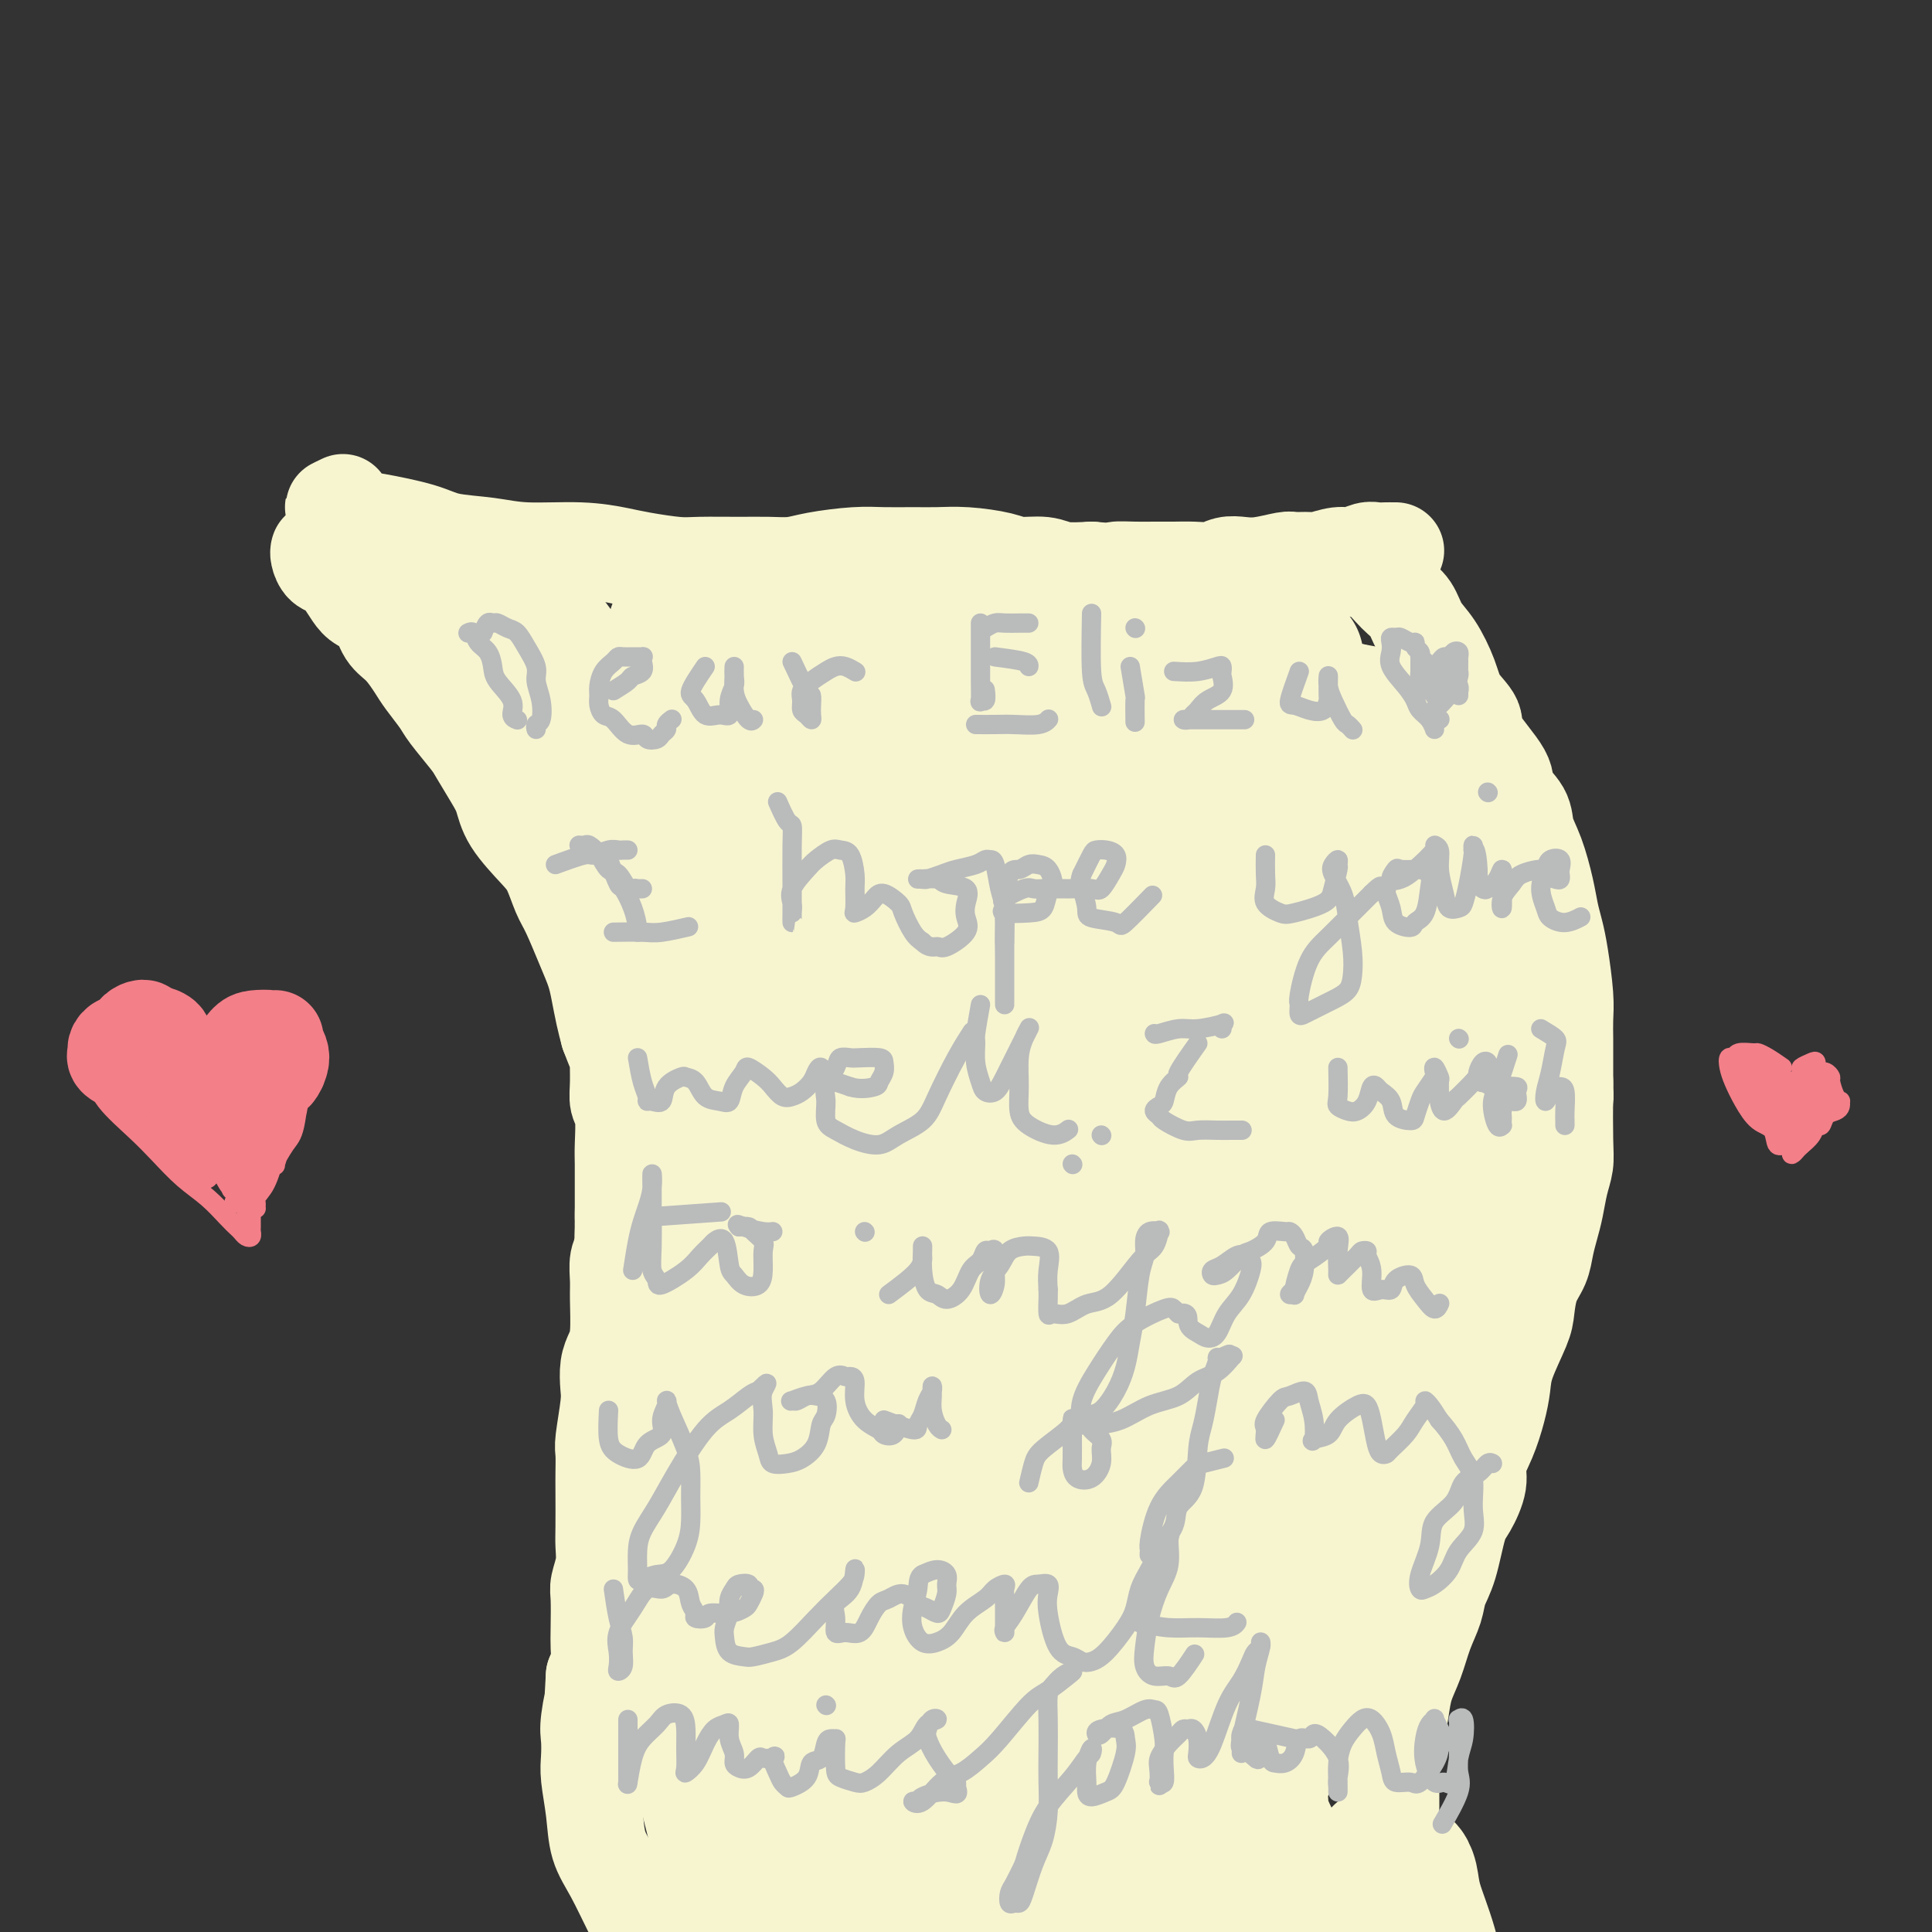 <svg viewBox='0 0 400 400' version='1.1' xmlns='http://www.w3.org/2000/svg' xmlns:xlink='http://www.w3.org/1999/xlink'><rect x="0" y="0" width="400" height="400" fill="#333333" stroke="none"/><g fill='none' stroke='#F7F5D0' stroke-width='20' stroke-linecap='round' stroke-linejoin='round'><path d='M66,114c0.017,-0.058 0.035,-0.116 0,0c-0.035,0.116 -0.122,0.405 0,1c0.122,0.595 0.454,1.497 1,2c0.546,0.503 1.305,0.608 2,1c0.695,0.392 1.326,1.071 2,2c0.674,0.929 1.390,2.110 2,3c0.610,0.890 1.112,1.491 2,2c0.888,0.509 2.162,0.925 3,2c0.838,1.075 1.240,2.809 2,4c0.760,1.191 1.878,1.839 3,3c1.122,1.161 2.248,2.836 3,4c0.752,1.164 1.131,1.818 2,3c0.869,1.182 2.228,2.893 3,4c0.772,1.107 0.956,1.611 2,3c1.044,1.389 2.948,3.664 4,5c1.052,1.336 1.251,1.733 2,3c0.749,1.267 2.049,3.404 3,5c0.951,1.596 1.553,2.650 2,4c0.447,1.350 0.738,2.994 2,5c1.262,2.006 3.497,4.374 5,6c1.503,1.626 2.276,2.511 3,4c0.724,1.489 1.398,3.583 2,5c0.602,1.417 1.131,2.157 2,4c0.869,1.843 2.078,4.789 3,7c0.922,2.211 1.556,3.685 2,5c0.444,1.315 0.696,2.469 1,4c0.304,1.531 0.658,3.437 1,5c0.342,1.563 0.671,2.781 1,4'/><path d='M126,214c2.305,6.147 2.068,4.514 2,5c-0.068,0.486 0.034,3.090 0,5c-0.034,1.910 -0.205,3.126 0,4c0.205,0.874 0.787,1.407 1,3c0.213,1.593 0.057,4.248 0,6c-0.057,1.752 -0.014,2.602 0,4c0.014,1.398 0.000,3.346 0,5c-0.000,1.654 0.014,3.016 0,4c-0.014,0.984 -0.057,1.589 0,3c0.057,1.411 0.212,3.627 0,5c-0.212,1.373 -0.792,1.904 -1,3c-0.208,1.096 -0.045,2.757 0,4c0.045,1.243 -0.027,2.069 0,4c0.027,1.931 0.152,4.967 0,7c-0.152,2.033 -0.580,3.063 -1,4c-0.420,0.937 -0.830,1.782 -1,3c-0.170,1.218 -0.098,2.808 0,4c0.098,1.192 0.222,1.985 0,4c-0.222,2.015 -0.792,5.253 -1,7c-0.208,1.747 -0.056,2.003 0,3c0.056,0.997 0.016,2.734 0,4c-0.016,1.266 -0.008,2.062 0,4c0.008,1.938 0.016,5.019 0,7c-0.016,1.981 -0.057,2.862 0,4c0.057,1.138 0.211,2.535 0,4c-0.211,1.465 -0.788,3.000 -1,4c-0.212,1.000 -0.060,1.464 0,3c0.060,1.536 0.026,4.144 0,6c-0.026,1.856 -0.046,2.961 0,4c0.046,1.039 0.156,2.011 0,3c-0.156,0.989 -0.578,1.994 -1,3'/><path d='M123,347c-0.868,14.709 -0.037,6.980 0,5c0.037,-1.980 -0.719,1.787 -1,4c-0.281,2.213 -0.088,2.870 0,4c0.088,1.130 0.070,2.732 0,4c-0.070,1.268 -0.192,2.203 0,4c0.192,1.797 0.699,4.455 1,7c0.301,2.545 0.396,4.977 1,7c0.604,2.023 1.719,3.638 3,6c1.281,2.362 2.730,5.473 4,8c1.270,2.527 2.361,4.471 4,7c1.639,2.529 3.826,5.642 7,6c3.174,0.358 7.335,-2.041 9,-3c1.665,-0.959 0.832,-0.480 0,0'/><path d='M71,104c-0.996,0.479 -1.992,0.957 -2,1c-0.008,0.043 0.973,-0.350 2,0c1.027,0.350 2.100,1.441 3,2c0.900,0.559 1.628,0.584 4,1c2.372,0.416 6.389,1.221 9,2c2.611,0.779 3.815,1.532 6,2c2.185,0.468 5.351,0.650 8,1c2.649,0.350 4.782,0.868 8,1c3.218,0.132 7.522,-0.122 11,0c3.478,0.122 6.130,0.621 8,1c1.870,0.379 2.957,0.637 5,1c2.043,0.363 5.043,0.830 7,1c1.957,0.170 2.872,0.043 5,0c2.128,-0.043 5.467,-0.001 8,0c2.533,0.001 4.258,-0.038 6,0c1.742,0.038 3.501,0.154 5,0c1.499,-0.154 2.738,-0.577 5,-1c2.262,-0.423 5.547,-0.846 8,-1c2.453,-0.154 4.075,-0.039 6,0c1.925,0.039 4.155,0.000 6,0c1.845,-0.000 3.305,0.037 5,0c1.695,-0.037 3.624,-0.150 6,0c2.376,0.150 5.200,0.562 7,1c1.800,0.438 2.575,0.901 4,1c1.425,0.099 3.499,-0.166 5,0c1.501,0.166 2.429,0.762 4,1c1.571,0.238 3.786,0.119 6,0'/><path d='M226,118c4.963,0.464 4.371,0.124 5,0c0.629,-0.124 2.479,-0.032 4,0c1.521,0.032 2.714,0.005 4,0c1.286,-0.005 2.665,0.012 4,0c1.335,-0.012 2.627,-0.055 4,0c1.373,0.055 2.827,0.207 4,0c1.173,-0.207 2.067,-0.773 3,-1c0.933,-0.227 1.906,-0.114 3,0c1.094,0.114 2.307,0.228 4,0c1.693,-0.228 3.864,-0.797 5,-1c1.136,-0.203 1.238,-0.039 2,0c0.762,0.039 2.186,-0.046 3,0c0.814,0.046 1.019,0.223 2,0c0.981,-0.223 2.739,-0.844 4,-1c1.261,-0.156 2.027,0.154 3,0c0.973,-0.154 2.155,-0.773 3,-1c0.845,-0.227 1.355,-0.061 2,0c0.645,0.061 1.427,0.016 2,0c0.573,-0.016 0.937,-0.004 1,0c0.063,0.004 -0.175,0.001 0,0c0.175,-0.001 0.764,-0.000 1,0c0.236,0.000 0.118,0.000 0,0'/><path d='M275,117c-0.147,-0.008 -0.294,-0.016 0,0c0.294,0.016 1.030,0.056 2,0c0.970,-0.056 2.175,-0.207 3,0c0.825,0.207 1.270,0.772 2,1c0.730,0.228 1.745,0.120 3,1c1.255,0.880 2.749,2.748 4,4c1.251,1.252 2.259,1.888 3,3c0.741,1.112 1.215,2.699 2,4c0.785,1.301 1.880,2.315 3,4c1.120,1.685 2.266,4.040 3,6c0.734,1.960 1.055,3.524 2,5c0.945,1.476 2.513,2.863 3,4c0.487,1.137 -0.106,2.025 1,4c1.106,1.975 3.910,5.036 5,7c1.090,1.964 0.467,2.832 1,4c0.533,1.168 2.223,2.636 3,4c0.777,1.364 0.642,2.622 1,4c0.358,1.378 1.209,2.875 2,5c0.791,2.125 1.522,4.879 2,7c0.478,2.121 0.702,3.610 1,5c0.298,1.390 0.668,2.682 1,4c0.332,1.318 0.625,2.662 1,5c0.375,2.338 0.833,5.671 1,8c0.167,2.329 0.045,3.655 0,5c-0.045,1.345 -0.012,2.708 0,4c0.012,1.292 0.003,2.512 0,4c-0.003,1.488 -0.002,3.244 0,5'/><path d='M324,224c0.158,4.511 0.053,2.790 0,4c-0.053,1.210 -0.056,5.352 0,8c0.056,2.648 0.169,3.804 0,5c-0.169,1.196 -0.622,2.434 -1,4c-0.378,1.566 -0.682,3.460 -1,5c-0.318,1.540 -0.649,2.727 -1,4c-0.351,1.273 -0.722,2.634 -1,4c-0.278,1.366 -0.463,2.739 -1,4c-0.537,1.261 -1.425,2.412 -2,4c-0.575,1.588 -0.836,3.613 -1,5c-0.164,1.387 -0.231,2.138 -1,4c-0.769,1.862 -2.238,4.837 -3,7c-0.762,2.163 -0.815,3.515 -1,5c-0.185,1.485 -0.500,3.104 -1,5c-0.500,1.896 -1.184,4.067 -2,6c-0.816,1.933 -1.765,3.626 -2,5c-0.235,1.374 0.246,2.429 0,4c-0.246,1.571 -1.217,3.658 -2,5c-0.783,1.342 -1.379,1.939 -2,4c-0.621,2.061 -1.268,5.586 -2,8c-0.732,2.414 -1.548,3.716 -2,5c-0.452,1.284 -0.541,2.551 -1,4c-0.459,1.449 -1.289,3.080 -2,5c-0.711,1.920 -1.305,4.129 -2,6c-0.695,1.871 -1.492,3.405 -2,5c-0.508,1.595 -0.726,3.252 -1,5c-0.274,1.748 -0.604,3.587 -1,5c-0.396,1.413 -0.859,2.399 -1,5c-0.141,2.601 0.039,6.816 0,10c-0.039,3.184 -0.297,5.338 0,8c0.297,2.662 1.148,5.831 2,9'/><path d='M290,391c0.776,5.344 1.715,5.206 3,8c1.285,2.794 2.916,8.522 4,12c1.084,3.478 1.620,4.705 2,6c0.380,1.295 0.602,2.656 2,5c1.398,2.344 3.971,5.670 5,7c1.029,1.330 0.515,0.665 0,0'/></g>
<g fill='none' stroke='#F7F5D0' stroke-width='28' stroke-linecap='round' stroke-linejoin='round'><path d='M108,123c-0.139,1.198 -0.278,2.396 0,3c0.278,0.604 0.971,0.614 3,3c2.029,2.386 5.392,7.148 9,12c3.608,4.852 7.461,9.794 11,14c3.539,4.206 6.766,7.676 10,12c3.234,4.324 6.477,9.501 8,12c1.523,2.499 1.325,2.320 2,3c0.675,0.680 2.222,2.219 3,3c0.778,0.781 0.788,0.806 1,1c0.212,0.194 0.628,0.558 -1,-1c-1.628,-1.558 -5.299,-5.039 -8,-8c-2.701,-2.961 -4.434,-5.402 -7,-8c-2.566,-2.598 -5.967,-5.351 -9,-8c-3.033,-2.649 -5.698,-5.193 -10,-9c-4.302,-3.807 -10.243,-8.879 -14,-12c-3.757,-3.121 -5.332,-4.293 -7,-6c-1.668,-1.707 -3.431,-3.951 -5,-6c-1.569,-2.049 -2.945,-3.904 -4,-5c-1.055,-1.096 -1.791,-1.435 -2,-2c-0.209,-0.565 0.108,-1.358 0,-2c-0.108,-0.642 -0.640,-1.135 -1,-1c-0.360,0.135 -0.548,0.896 1,3c1.548,2.104 4.833,5.550 9,10c4.167,4.450 9.216,9.905 14,15c4.784,5.095 9.303,9.830 12,13c2.697,3.170 3.572,4.777 5,6c1.428,1.223 3.408,2.064 5,3c1.592,0.936 2.796,1.968 4,3'/><path d='M137,171c8.411,8.270 4.440,2.447 3,0c-1.440,-2.447 -0.347,-1.516 0,-2c0.347,-0.484 -0.050,-2.382 0,-5c0.050,-2.618 0.547,-5.957 1,-8c0.453,-2.043 0.862,-2.790 2,-4c1.138,-1.210 3.006,-2.885 5,-4c1.994,-1.115 4.113,-1.672 7,-3c2.887,-1.328 6.541,-3.427 10,-5c3.459,-1.573 6.722,-2.621 11,-4c4.278,-1.379 9.570,-3.091 13,-4c3.430,-0.909 4.999,-1.015 6,-1c1.001,0.015 1.433,0.151 1,0c-0.433,-0.151 -1.730,-0.591 -4,-1c-2.270,-0.409 -5.511,-0.789 -10,-1c-4.489,-0.211 -10.224,-0.253 -15,0c-4.776,0.253 -8.593,0.801 -11,1c-2.407,0.199 -3.404,0.049 -5,0c-1.596,-0.049 -3.789,0.002 -6,0c-2.211,-0.002 -4.438,-0.059 -5,0c-0.562,0.059 0.542,0.233 2,0c1.458,-0.233 3.269,-0.871 12,1c8.731,1.871 24.381,6.253 35,9c10.619,2.747 16.208,3.861 22,5c5.792,1.139 11.788,2.305 17,3c5.212,0.695 9.641,0.920 12,1c2.359,0.080 2.649,0.016 4,0c1.351,-0.016 3.764,0.016 5,0c1.236,-0.016 1.294,-0.081 1,0c-0.294,0.081 -0.941,0.309 -3,0c-2.059,-0.309 -5.529,-1.154 -9,-2'/><path d='M238,147c-6.586,-0.710 -17.550,-1.486 -25,-2c-7.450,-0.514 -11.386,-0.768 -16,-1c-4.614,-0.232 -9.905,-0.443 -15,-1c-5.095,-0.557 -9.993,-1.460 -13,-2c-3.007,-0.540 -4.124,-0.718 -6,-1c-1.876,-0.282 -4.512,-0.668 -6,-1c-1.488,-0.332 -1.828,-0.611 -2,-1c-0.172,-0.389 -0.175,-0.889 0,-1c0.175,-0.111 0.528,0.166 7,0c6.472,-0.166 19.064,-0.777 29,-1c9.936,-0.223 17.216,-0.060 24,0c6.784,0.060 13.073,0.016 19,0c5.927,-0.016 11.493,-0.002 16,0c4.507,0.002 7.954,-0.006 10,0c2.046,0.006 2.689,0.027 4,0c1.311,-0.027 3.289,-0.102 4,0c0.711,0.102 0.153,0.381 -1,0c-1.153,-0.381 -2.902,-1.423 -6,-2c-3.098,-0.577 -7.547,-0.691 -15,-1c-7.453,-0.309 -17.912,-0.815 -24,-1c-6.088,-0.185 -7.807,-0.049 -10,0c-2.193,0.049 -4.860,0.012 -7,0c-2.140,-0.012 -3.751,0.003 -5,0c-1.249,-0.003 -2.135,-0.023 -3,0c-0.865,0.023 -1.710,0.089 -1,0c0.710,-0.089 2.976,-0.332 6,0c3.024,0.332 6.808,1.241 15,3c8.192,1.759 20.794,4.368 29,6c8.206,1.632 12.017,2.285 16,3c3.983,0.715 8.138,1.490 11,2c2.862,0.510 4.431,0.755 6,1'/><path d='M279,147c13.254,2.486 5.391,1.202 3,1c-2.391,-0.202 0.692,0.678 1,1c0.308,0.322 -2.159,0.086 -6,0c-3.841,-0.086 -9.055,-0.022 -15,0c-5.945,0.022 -12.621,0.003 -18,0c-5.379,-0.003 -9.460,0.010 -16,0c-6.540,-0.010 -15.539,-0.043 -22,0c-6.461,0.043 -10.385,0.161 -15,0c-4.615,-0.161 -9.921,-0.601 -14,-1c-4.079,-0.399 -6.931,-0.756 -9,-1c-2.069,-0.244 -3.354,-0.376 -6,0c-2.646,0.376 -6.652,1.260 -9,2c-2.348,0.740 -3.037,1.335 -4,2c-0.963,0.665 -2.201,1.400 -3,2c-0.799,0.600 -1.160,1.067 0,6c1.160,4.933 3.842,14.334 6,21c2.158,6.666 3.794,10.597 5,15c1.206,4.403 1.983,9.277 3,14c1.017,4.723 2.273,9.294 3,13c0.727,3.706 0.925,6.546 1,9c0.075,2.454 0.027,4.523 0,6c-0.027,1.477 -0.034,2.361 0,3c0.034,0.639 0.111,1.034 0,1c-0.111,-0.034 -0.408,-0.496 0,-5c0.408,-4.504 1.520,-13.048 2,-19c0.480,-5.952 0.326,-9.310 0,-13c-0.326,-3.690 -0.825,-7.713 -2,-12c-1.175,-4.287 -3.026,-8.840 -4,-12c-0.974,-3.160 -1.070,-4.928 -2,-7c-0.930,-2.072 -2.694,-4.449 -4,-6c-1.306,-1.551 -2.153,-2.275 -3,-3'/><path d='M151,164c-1.689,-1.784 -2.413,-1.743 -3,-2c-0.587,-0.257 -1.037,-0.812 -2,0c-0.963,0.812 -2.438,2.990 -3,6c-0.562,3.010 -0.211,6.851 0,12c0.211,5.149 0.280,11.606 1,18c0.720,6.394 2.090,12.724 3,18c0.910,5.276 1.361,9.499 2,13c0.639,3.501 1.467,6.281 2,8c0.533,1.719 0.772,2.379 1,3c0.228,0.621 0.444,1.205 0,-2c-0.444,-3.205 -1.548,-10.197 -3,-17c-1.452,-6.803 -3.253,-13.418 -5,-19c-1.747,-5.582 -3.439,-10.133 -5,-14c-1.561,-3.867 -2.993,-7.050 -4,-9c-1.007,-1.950 -1.591,-2.668 -2,-4c-0.409,-1.332 -0.642,-3.278 -1,-4c-0.358,-0.722 -0.841,-0.220 -1,0c-0.159,0.220 0.007,0.159 0,1c-0.007,0.841 -0.188,2.584 2,10c2.188,7.416 6.744,20.505 10,29c3.256,8.495 5.210,12.396 7,17c1.790,4.604 3.415,9.910 5,13c1.585,3.090 3.128,3.964 4,5c0.872,1.036 1.071,2.233 2,3c0.929,0.767 2.587,1.104 4,0c1.413,-1.104 2.580,-3.649 3,-9c0.420,-5.351 0.092,-13.506 0,-21c-0.092,-7.494 0.052,-14.325 0,-24c-0.052,-9.675 -0.301,-22.193 0,-30c0.301,-7.807 1.150,-10.904 2,-14'/><path d='M170,151c0.547,-15.341 0.916,-9.192 1,-8c0.084,1.192 -0.115,-2.573 0,-5c0.115,-2.427 0.545,-3.515 1,-5c0.455,-1.485 0.936,-3.365 1,-4c0.064,-0.635 -0.288,-0.024 0,1c0.288,1.024 1.215,2.460 2,6c0.785,3.540 1.428,9.185 2,15c0.572,5.815 1.071,11.802 2,22c0.929,10.198 2.286,24.609 3,35c0.714,10.391 0.784,16.764 1,23c0.216,6.236 0.579,12.336 1,17c0.421,4.664 0.901,7.893 1,11c0.099,3.107 -0.184,6.093 0,8c0.184,1.907 0.834,2.736 1,2c0.166,-0.736 -0.154,-3.037 0,-7c0.154,-3.963 0.781,-9.586 2,-20c1.219,-10.414 3.031,-25.617 5,-36c1.969,-10.383 4.095,-15.944 6,-22c1.905,-6.056 3.589,-12.606 5,-18c1.411,-5.394 2.549,-9.631 4,-13c1.451,-3.369 3.214,-5.870 4,-8c0.786,-2.130 0.594,-3.889 1,-5c0.406,-1.111 1.411,-1.576 2,-2c0.589,-0.424 0.762,-0.809 0,4c-0.762,4.809 -2.458,14.811 -4,23c-1.542,8.189 -2.929,14.566 -4,22c-1.071,7.434 -1.827,15.924 -3,24c-1.173,8.076 -2.764,15.736 -4,23c-1.236,7.264 -2.118,14.132 -3,21'/><path d='M197,255c-3.234,22.135 -2.319,18.971 -2,19c0.319,0.029 0.043,3.249 0,5c-0.043,1.751 0.146,2.033 0,3c-0.146,0.967 -0.626,2.619 0,2c0.626,-0.619 2.358,-3.510 4,-9c1.642,-5.490 3.194,-13.578 5,-23c1.806,-9.422 3.867,-20.177 6,-29c2.133,-8.823 4.338,-15.714 9,-25c4.662,-9.286 11.781,-20.968 16,-28c4.219,-7.032 5.540,-9.414 7,-12c1.460,-2.586 3.061,-5.375 4,-7c0.939,-1.625 1.218,-2.087 2,-3c0.782,-0.913 2.068,-2.278 3,-3c0.932,-0.722 1.511,-0.799 1,0c-0.511,0.799 -2.112,2.476 -4,6c-1.888,3.524 -4.064,8.894 -7,15c-2.936,6.106 -6.633,12.947 -9,19c-2.367,6.053 -3.405,11.318 -6,20c-2.595,8.682 -6.747,20.780 -9,29c-2.253,8.220 -2.607,12.560 -3,17c-0.393,4.440 -0.826,8.979 -1,12c-0.174,3.021 -0.090,4.524 0,6c0.090,1.476 0.186,2.926 0,4c-0.186,1.074 -0.653,1.772 0,1c0.653,-0.772 2.427,-3.015 4,-7c1.573,-3.985 2.944,-9.714 7,-21c4.056,-11.286 10.797,-28.129 15,-39c4.203,-10.871 5.869,-15.770 9,-21c3.131,-5.230 7.728,-10.793 11,-15c3.272,-4.207 5.221,-7.059 7,-9c1.779,-1.941 3.390,-2.970 5,-4'/><path d='M271,158c4.239,-5.108 3.338,-3.878 4,-4c0.662,-0.122 2.889,-1.597 4,-2c1.111,-0.403 1.108,0.264 0,3c-1.108,2.736 -3.321,7.539 -6,13c-2.679,5.461 -5.824,11.580 -10,21c-4.176,9.420 -9.385,22.143 -13,32c-3.615,9.857 -5.637,16.850 -8,24c-2.363,7.150 -5.065,14.458 -7,21c-1.935,6.542 -3.101,12.317 -4,17c-0.899,4.683 -1.530,8.272 -2,11c-0.470,2.728 -0.780,4.593 -1,6c-0.220,1.407 -0.352,2.356 0,2c0.352,-0.356 1.188,-2.019 2,-4c0.812,-1.981 1.601,-4.282 5,-14c3.399,-9.718 9.410,-26.855 14,-38c4.590,-11.145 7.760,-16.299 12,-23c4.240,-6.701 9.550,-14.947 14,-22c4.450,-7.053 8.039,-12.911 11,-17c2.961,-4.089 5.294,-6.408 7,-9c1.706,-2.592 2.787,-5.455 4,-7c1.213,-1.545 2.560,-1.771 3,-2c0.440,-0.229 -0.025,-0.459 0,-1c0.025,-0.541 0.541,-1.391 -1,3c-1.541,4.391 -5.139,14.023 -8,22c-2.861,7.977 -4.983,14.300 -7,21c-2.017,6.700 -3.927,13.778 -6,21c-2.073,7.222 -4.310,14.587 -6,21c-1.690,6.413 -2.835,11.874 -4,20c-1.165,8.126 -2.352,18.919 -3,25c-0.648,6.081 -0.757,7.452 -1,9c-0.243,1.548 -0.622,3.274 -1,5'/><path d='M263,312c-1.471,9.524 -0.650,3.834 0,2c0.650,-1.834 1.129,0.188 2,-2c0.871,-2.188 2.135,-8.585 4,-16c1.865,-7.415 4.332,-15.848 7,-24c2.668,-8.152 5.537,-16.022 8,-23c2.463,-6.978 4.519,-13.064 8,-21c3.481,-7.936 8.386,-17.722 11,-23c2.614,-5.278 2.937,-6.047 4,-7c1.063,-0.953 2.865,-2.089 4,-3c1.135,-0.911 1.602,-1.597 2,-2c0.398,-0.403 0.728,-0.522 1,1c0.272,1.522 0.488,4.687 0,9c-0.488,4.313 -1.679,9.775 -3,16c-1.321,6.225 -2.772,13.213 -4,19c-1.228,5.787 -2.233,10.373 -4,19c-1.767,8.627 -4.298,21.295 -6,30c-1.702,8.705 -2.577,13.448 -4,19c-1.423,5.552 -3.393,11.914 -5,17c-1.607,5.086 -2.851,8.896 -4,13c-1.149,4.104 -2.204,8.502 -3,11c-0.796,2.498 -1.335,3.097 -2,4c-0.665,0.903 -1.458,2.110 -2,3c-0.542,0.890 -0.832,1.463 -1,1c-0.168,-0.463 -0.212,-1.963 0,-4c0.212,-2.037 0.681,-4.612 3,-13c2.319,-8.388 6.488,-22.589 10,-32c3.512,-9.411 6.366,-14.033 9,-19c2.634,-4.967 5.046,-10.280 8,-16c2.954,-5.720 6.449,-11.848 8,-15c1.551,-3.152 1.157,-3.329 1,-4c-0.157,-0.671 -0.079,-1.835 0,-3'/><path d='M315,249c4.177,-8.886 1.620,-2.602 0,0c-1.620,2.602 -2.301,1.521 -4,2c-1.699,0.479 -4.415,2.519 -9,9c-4.585,6.481 -11.039,17.402 -15,25c-3.961,7.598 -5.427,11.873 -7,16c-1.573,4.127 -3.251,8.107 -5,15c-1.749,6.893 -3.568,16.701 -5,23c-1.432,6.299 -2.477,9.091 -3,12c-0.523,2.909 -0.525,5.936 -1,8c-0.475,2.064 -1.423,3.166 -2,4c-0.577,0.834 -0.784,1.400 -1,1c-0.216,-0.400 -0.440,-1.767 -1,-6c-0.560,-4.233 -1.455,-11.332 -2,-19c-0.545,-7.668 -0.741,-15.905 -1,-23c-0.259,-7.095 -0.583,-13.046 -1,-21c-0.417,-7.954 -0.929,-17.909 -1,-23c-0.071,-5.091 0.297,-5.318 0,-6c-0.297,-0.682 -1.260,-1.818 -2,-3c-0.740,-1.182 -1.256,-2.410 -2,-3c-0.744,-0.590 -1.717,-0.540 -3,0c-1.283,0.540 -2.877,1.572 -4,5c-1.123,3.428 -1.776,9.254 -2,16c-0.224,6.746 -0.018,14.413 0,22c0.018,7.587 -0.153,15.093 0,22c0.153,6.907 0.631,13.215 1,20c0.369,6.785 0.629,14.048 1,18c0.371,3.952 0.854,4.592 1,5c0.146,0.408 -0.043,0.584 0,1c0.043,0.416 0.319,1.074 0,1c-0.319,-0.074 -1.234,-0.878 -3,-7c-1.766,-6.122 -4.383,-17.561 -7,-29'/><path d='M237,334c-2.260,-9.233 -2.910,-15.317 -4,-23c-1.090,-7.683 -2.621,-16.965 -4,-25c-1.379,-8.035 -2.604,-14.823 -4,-23c-1.396,-8.177 -2.961,-17.744 -4,-22c-1.039,-4.256 -1.552,-3.203 -2,-4c-0.448,-0.797 -0.829,-3.445 -2,-5c-1.171,-1.555 -3.130,-2.019 -4,-3c-0.870,-0.981 -0.649,-2.480 -2,-1c-1.351,1.480 -4.272,5.939 -6,12c-1.728,6.061 -2.263,13.723 -3,22c-0.737,8.277 -1.677,17.168 -2,25c-0.323,7.832 -0.030,14.605 0,25c0.030,10.395 -0.203,24.414 -1,33c-0.797,8.586 -2.158,11.741 -3,15c-0.842,3.259 -1.166,6.621 -2,9c-0.834,2.379 -2.180,3.775 -3,5c-0.820,1.225 -1.116,2.281 -2,3c-0.884,0.719 -2.358,1.103 -4,-1c-1.642,-2.103 -3.452,-6.694 -5,-13c-1.548,-6.306 -2.836,-14.328 -4,-21c-1.164,-6.672 -2.206,-11.994 -3,-22c-0.794,-10.006 -1.341,-24.696 -2,-35c-0.659,-10.304 -1.430,-16.221 -2,-23c-0.570,-6.779 -0.940,-14.420 -2,-22c-1.060,-7.580 -2.812,-15.099 -4,-21c-1.188,-5.901 -1.812,-10.184 -3,-14c-1.188,-3.816 -2.940,-7.163 -4,-9c-1.060,-1.837 -1.428,-2.162 -2,-3c-0.572,-0.838 -1.346,-2.187 -2,-3c-0.654,-0.813 -1.187,-1.089 -2,1c-0.813,2.089 -1.907,6.545 -3,11'/><path d='M147,202c-0.936,5.230 -0.776,12.306 -1,20c-0.224,7.694 -0.834,16.005 -1,23c-0.166,6.995 0.110,12.675 0,22c-0.110,9.325 -0.606,22.297 -1,31c-0.394,8.703 -0.687,13.139 -1,18c-0.313,4.861 -0.646,10.148 -1,14c-0.354,3.852 -0.727,6.269 -1,8c-0.273,1.731 -0.445,2.776 -1,4c-0.555,1.224 -1.493,2.627 -2,3c-0.507,0.373 -0.582,-0.284 -1,-2c-0.418,-1.716 -1.180,-4.491 -2,-9c-0.820,-4.509 -1.699,-10.751 -2,-22c-0.301,-11.249 -0.024,-27.503 0,-38c0.024,-10.497 -0.204,-15.235 0,-20c0.204,-4.765 0.839,-9.555 1,-13c0.161,-3.445 -0.153,-5.544 0,-7c0.153,-1.456 0.774,-2.270 1,-3c0.226,-0.730 0.059,-1.378 0,-2c-0.059,-0.622 -0.009,-1.218 0,0c0.009,1.218 -0.021,4.251 0,8c0.021,3.749 0.094,8.214 0,18c-0.094,9.786 -0.354,24.893 0,35c0.354,10.107 1.321,15.215 2,22c0.679,6.785 1.070,15.246 2,23c0.930,7.754 2.398,14.801 4,22c1.602,7.199 3.337,14.552 5,21c1.663,6.448 3.252,11.993 6,19c2.748,7.007 6.654,15.476 9,20c2.346,4.524 3.132,5.103 4,6c0.868,0.897 1.820,2.114 3,3c1.180,0.886 2.590,1.443 4,2'/><path d='M174,428c1.939,1.587 1.285,0.054 1,-2c-0.285,-2.054 -0.201,-4.629 -1,-9c-0.799,-4.371 -2.479,-10.538 -4,-17c-1.521,-6.462 -2.881,-13.217 -4,-19c-1.119,-5.783 -1.998,-10.592 -4,-19c-2.002,-8.408 -5.129,-20.414 -7,-29c-1.871,-8.586 -2.486,-13.754 -3,-18c-0.514,-4.246 -0.926,-7.572 -1,-10c-0.074,-2.428 0.191,-3.959 0,-6c-0.191,-2.041 -0.837,-4.591 -1,-6c-0.163,-1.409 0.157,-1.676 0,-2c-0.157,-0.324 -0.790,-0.706 -1,0c-0.210,0.706 0.002,2.498 0,5c-0.002,2.502 -0.218,5.712 2,16c2.218,10.288 6.870,27.652 10,39c3.130,11.348 4.739,16.679 7,23c2.261,6.321 5.172,13.633 7,19c1.828,5.367 2.571,8.789 4,11c1.429,2.211 3.545,3.212 5,4c1.455,0.788 2.249,1.362 3,1c0.751,-0.362 1.458,-1.659 2,-5c0.542,-3.341 0.918,-8.726 1,-15c0.082,-6.274 -0.129,-13.436 -1,-25c-0.871,-11.564 -2.401,-27.528 -3,-38c-0.599,-10.472 -0.266,-15.451 0,-19c0.266,-3.549 0.465,-5.668 1,-7c0.535,-1.332 1.406,-1.876 2,-3c0.594,-1.124 0.912,-2.827 1,-3c0.088,-0.173 -0.053,1.184 0,4c0.053,2.816 0.301,7.090 1,13c0.699,5.910 1.850,13.455 3,21'/><path d='M194,332c1.623,9.506 3.679,14.271 6,24c2.321,9.729 4.905,24.423 7,34c2.095,9.577 3.701,14.037 5,18c1.299,3.963 2.291,7.429 3,9c0.709,1.571 1.137,1.245 2,2c0.863,0.755 2.162,2.589 3,2c0.838,-0.589 1.214,-3.602 1,-8c-0.214,-4.398 -1.020,-10.180 -2,-18c-0.980,-7.820 -2.134,-17.678 -3,-26c-0.866,-8.322 -1.444,-15.108 -2,-25c-0.556,-9.892 -1.090,-22.891 -1,-30c0.090,-7.109 0.806,-8.328 1,-10c0.194,-1.672 -0.132,-3.798 0,-5c0.132,-1.202 0.723,-1.481 1,-2c0.277,-0.519 0.241,-1.279 0,-1c-0.241,0.279 -0.685,1.596 -1,5c-0.315,3.404 -0.499,8.897 0,16c0.499,7.103 1.682,15.818 3,24c1.318,8.182 2.769,15.830 4,23c1.231,7.170 2.240,13.860 4,22c1.760,8.140 4.272,17.729 6,23c1.728,5.271 2.672,6.225 3,7c0.328,0.775 0.041,1.370 1,2c0.959,0.630 3.165,1.295 4,0c0.835,-1.295 0.300,-4.550 0,-10c-0.300,-5.450 -0.364,-13.096 -1,-22c-0.636,-8.904 -1.845,-19.065 -3,-28c-1.155,-8.935 -2.258,-16.642 -3,-23c-0.742,-6.358 -1.123,-11.366 -1,-15c0.123,-3.634 0.749,-5.896 1,-7c0.251,-1.104 0.125,-1.052 0,-1'/><path d='M232,312c-1.171,-16.870 -0.600,-6.045 0,1c0.600,7.045 1.229,10.310 2,16c0.771,5.690 1.683,13.805 3,21c1.317,7.195 3.039,13.470 5,20c1.961,6.530 4.159,13.316 6,19c1.841,5.684 3.323,10.265 5,15c1.677,4.735 3.547,9.622 5,12c1.453,2.378 2.489,2.247 3,3c0.511,0.753 0.497,2.390 1,3c0.503,0.610 1.522,0.194 2,0c0.478,-0.194 0.416,-0.167 0,-5c-0.416,-4.833 -1.184,-14.528 -2,-21c-0.816,-6.472 -1.678,-9.722 -2,-12c-0.322,-2.278 -0.102,-3.582 0,-5c0.102,-1.418 0.086,-2.948 0,-4c-0.086,-1.052 -0.242,-1.625 0,-2c0.242,-0.375 0.881,-0.552 1,0c0.119,0.552 -0.282,1.833 1,5c1.282,3.167 4.246,8.222 7,13c2.754,4.778 5.298,9.281 8,15c2.702,5.719 5.562,12.654 7,16c1.438,3.346 1.454,3.104 2,3c0.546,-0.104 1.621,-0.070 2,1c0.379,1.070 0.064,3.175 0,0c-0.064,-3.175 0.125,-11.629 0,-18c-0.125,-6.371 -0.565,-10.659 -1,-14c-0.435,-3.341 -0.865,-5.735 -1,-7c-0.135,-1.265 0.026,-1.401 0,-2c-0.026,-0.599 -0.238,-1.661 0,-1c0.238,0.661 0.925,3.046 2,6c1.075,2.954 2.537,6.477 4,10'/><path d='M292,400c1.214,4.267 1.249,6.935 2,9c0.751,2.065 2.219,3.526 3,5c0.781,1.474 0.876,2.960 1,3c0.124,0.040 0.278,-1.368 0,-4c-0.278,-2.632 -0.989,-6.489 -2,-10c-1.011,-3.511 -2.322,-6.674 -3,-9c-0.678,-2.326 -0.724,-3.813 -1,-5c-0.276,-1.187 -0.781,-2.075 -1,-2c-0.219,0.075 -0.151,1.113 0,2c0.151,0.887 0.387,1.623 1,4c0.613,2.377 1.604,6.393 2,8c0.396,1.607 0.198,0.803 0,0'/></g>
<g fill='none' stroke='#BABBBB' stroke-width='4' stroke-linecap='round' stroke-linejoin='round'><path d='M97,131c-0.097,0.050 -0.194,0.099 0,0c0.194,-0.099 0.680,-0.348 1,0c0.320,0.348 0.476,1.293 1,2c0.524,0.707 1.418,1.177 2,2c0.582,0.823 0.853,2.000 1,3c0.147,1.000 0.169,1.823 1,3c0.831,1.177 2.470,2.707 3,4c0.530,1.293 -0.050,2.348 0,3c0.050,0.652 0.728,0.901 1,1c0.272,0.099 0.136,0.050 0,0'/><path d='M100,131c0.327,-0.852 0.654,-1.705 1,-2c0.346,-0.295 0.711,-0.033 1,0c0.289,0.033 0.502,-0.164 1,0c0.498,0.164 1.281,0.690 2,1c0.719,0.310 1.373,0.406 2,1c0.627,0.594 1.227,1.686 2,3c0.773,1.314 1.720,2.848 2,4c0.280,1.152 -0.107,1.920 0,3c0.107,1.080 0.708,2.472 1,4c0.292,1.528 0.274,3.193 0,4c-0.274,0.807 -0.805,0.756 -1,1c-0.195,0.244 -0.056,0.784 0,1c0.056,0.216 0.028,0.108 0,0'/><path d='M127,143c1.215,-0.748 2.430,-1.497 3,-2c0.570,-0.503 0.494,-0.762 1,-1c0.506,-0.238 1.594,-0.456 2,-1c0.406,-0.544 0.130,-1.413 0,-2c-0.130,-0.587 -0.115,-0.890 0,-1c0.115,-0.110 0.330,-0.027 0,0c-0.330,0.027 -1.205,-0.002 -2,0c-0.795,0.002 -1.509,0.035 -2,0c-0.491,-0.035 -0.758,-0.137 -1,0c-0.242,0.137 -0.458,0.511 -1,1c-0.542,0.489 -1.411,1.091 -2,2c-0.589,0.909 -0.899,2.125 -1,3c-0.101,0.875 0.006,1.409 0,2c-0.006,0.591 -0.124,1.240 0,2c0.124,0.760 0.490,1.633 1,2c0.510,0.367 1.163,0.229 2,1c0.837,0.771 1.859,2.452 3,3c1.141,0.548 2.401,-0.038 3,0c0.599,0.038 0.538,0.701 1,1c0.462,0.299 1.448,0.234 2,0c0.552,-0.234 0.670,-0.637 1,-1c0.330,-0.363 0.872,-0.685 1,-1c0.128,-0.315 -0.158,-0.623 0,-1c0.158,-0.377 0.759,-0.822 1,-1c0.241,-0.178 0.120,-0.089 0,0'/><path d='M146,138c-1.340,1.979 -2.681,3.958 -3,5c-0.319,1.042 0.383,1.146 1,2c0.617,0.854 1.150,2.457 2,3c0.850,0.543 2.018,0.025 3,0c0.982,-0.025 1.780,0.444 2,0c0.220,-0.444 -0.137,-1.800 0,-3c0.137,-1.200 0.769,-2.243 1,-3c0.231,-0.757 0.061,-1.227 0,-2c-0.061,-0.773 -0.014,-1.849 0,-2c0.014,-0.151 -0.004,0.622 0,1c0.004,0.378 0.029,0.360 0,1c-0.029,0.640 -0.113,1.937 0,3c0.113,1.063 0.422,1.893 1,3c0.578,1.107 1.425,2.490 2,3c0.575,0.510 0.879,0.146 1,0c0.121,-0.146 0.061,-0.073 0,0'/><path d='M164,137c1.155,2.470 2.310,4.939 3,6c0.690,1.061 0.914,0.712 1,1c0.086,0.288 0.033,1.213 0,2c-0.033,0.787 -0.047,1.434 0,2c0.047,0.566 0.155,1.049 0,1c-0.155,-0.049 -0.572,-0.632 -1,-1c-0.428,-0.368 -0.865,-0.522 -1,-1c-0.135,-0.478 0.033,-1.280 0,-2c-0.033,-0.720 -0.266,-1.357 0,-2c0.266,-0.643 1.031,-1.293 2,-2c0.969,-0.707 2.141,-1.471 3,-2c0.859,-0.529 1.406,-0.822 2,-1c0.594,-0.178 1.237,-0.240 2,0c0.763,0.240 1.647,0.783 2,1c0.353,0.217 0.177,0.109 0,0'/><path d='M203,129c0.002,3.051 0.004,6.101 0,8c-0.004,1.899 -0.015,2.645 0,4c0.015,1.355 0.057,3.319 0,4c-0.057,0.681 -0.211,0.079 0,0c0.211,-0.079 0.788,0.363 1,0c0.212,-0.363 0.061,-1.532 0,-2c-0.061,-0.468 -0.030,-0.234 0,0'/><path d='M204,130c0.704,-0.423 1.408,-0.845 2,-1c0.592,-0.155 1.073,-0.041 2,0c0.927,0.041 2.300,0.011 3,0c0.700,-0.011 0.727,-0.003 1,0c0.273,0.003 0.792,0.001 1,0c0.208,-0.001 0.104,-0.000 0,0'/><path d='M206,136c2.422,0.311 4.844,0.622 6,1c1.156,0.378 1.044,0.822 1,1c-0.044,0.178 -0.022,0.089 0,0'/><path d='M202,150c1.373,0.008 2.746,0.016 4,0c1.254,-0.016 2.388,-0.056 4,0c1.612,0.056 3.703,0.207 5,0c1.297,-0.207 1.799,-0.774 2,-1c0.201,-0.226 0.100,-0.113 0,0'/><path d='M226,127c-0.083,4.708 -0.167,9.417 0,12c0.167,2.583 0.583,3.042 1,4c0.417,0.958 0.833,2.417 1,3c0.167,0.583 0.083,0.292 0,0'/><path d='M234,138c0.423,2.542 0.845,5.083 1,6c0.155,0.917 0.042,0.208 0,1c-0.042,0.792 -0.012,3.083 0,4c0.012,0.917 0.006,0.458 0,0'/><path d='M235,130c0.000,0.000 0.100,0.100 0.1,0.1'/><path d='M243,139c1.690,0.106 3.380,0.212 5,0c1.620,-0.212 3.169,-0.740 4,-1c0.831,-0.260 0.945,-0.250 1,0c0.055,0.250 0.050,0.739 0,1c-0.050,0.261 -0.146,0.293 0,1c0.146,0.707 0.534,2.088 0,3c-0.534,0.912 -1.990,1.355 -3,2c-1.010,0.645 -1.575,1.493 -2,2c-0.425,0.507 -0.710,0.672 -1,1c-0.290,0.328 -0.584,0.820 -1,1c-0.416,0.180 -0.955,0.048 -1,0c-0.045,-0.048 0.402,-0.013 1,0c0.598,0.013 1.346,0.003 2,0c0.654,-0.003 1.215,-0.001 3,0c1.785,0.001 4.796,0.000 6,0c1.204,-0.000 0.602,-0.000 0,0'/><path d='M269,139c-0.890,2.449 -1.779,4.898 -2,6c-0.221,1.102 0.228,0.858 1,1c0.772,0.142 1.867,0.669 3,1c1.133,0.331 2.304,0.465 3,0c0.696,-0.465 0.918,-1.531 1,-2c0.082,-0.469 0.024,-0.343 0,-1c-0.024,-0.657 -0.014,-2.099 0,-3c0.014,-0.901 0.031,-1.262 0,-1c-0.031,0.262 -0.110,1.146 0,2c0.110,0.854 0.408,1.679 1,3c0.592,1.321 1.478,3.138 2,4c0.522,0.862 0.679,0.771 1,1c0.321,0.229 0.806,0.780 1,1c0.194,0.220 0.097,0.110 0,0'/><path d='M120,175c-0.096,-0.010 -0.191,-0.020 0,0c0.191,0.020 0.670,0.069 1,0c0.330,-0.069 0.512,-0.256 1,0c0.488,0.256 1.283,0.955 2,2c0.717,1.045 1.358,2.438 2,3c0.642,0.562 1.286,0.294 2,1c0.714,0.706 1.498,2.385 2,3c0.502,0.615 0.722,0.165 1,0c0.278,-0.165 0.613,-0.044 1,0c0.387,0.044 0.825,0.013 1,0c0.175,-0.013 0.088,-0.006 0,0'/><path d='M115,179c2.386,-0.876 4.772,-1.751 6,-2c1.228,-0.249 1.300,0.130 2,0c0.700,-0.130 2.030,-0.767 3,-1c0.970,-0.233 1.580,-0.063 2,0c0.420,0.063 0.652,0.017 1,0c0.348,-0.017 0.814,-0.005 1,0c0.186,0.005 0.093,0.002 0,0'/><path d='M126,178c0.785,2.091 1.569,4.182 2,5c0.431,0.818 0.508,0.363 1,1c0.492,0.637 1.400,2.367 2,4c0.600,1.633 0.892,3.171 1,4c0.108,0.829 0.031,0.951 0,1c-0.031,0.049 -0.015,0.024 0,0'/><path d='M127,193c2.232,-0.030 4.464,-0.060 6,0c1.536,0.060 2.375,0.208 4,0c1.625,-0.208 4.036,-0.774 5,-1c0.964,-0.226 0.482,-0.113 0,0'/><path d='M161,166c0.732,1.642 1.464,3.283 2,4c0.536,0.717 0.876,0.509 1,1c0.124,0.491 0.033,1.682 0,4c-0.033,2.318 -0.009,5.764 0,8c0.009,2.236 0.003,3.263 0,4c-0.003,0.737 -0.004,1.185 0,2c0.004,0.815 0.011,1.998 0,2c-0.011,0.002 -0.040,-1.178 0,-2c0.040,-0.822 0.150,-1.285 0,-2c-0.150,-0.715 -0.560,-1.680 0,-3c0.560,-1.320 2.090,-2.994 3,-4c0.910,-1.006 1.200,-1.342 2,-2c0.800,-0.658 2.109,-1.637 3,-2c0.891,-0.363 1.364,-0.112 2,0c0.636,0.112 1.437,0.083 2,1c0.563,0.917 0.889,2.779 1,4c0.111,1.221 0.008,1.799 0,3c-0.008,1.201 0.079,3.024 0,4c-0.079,0.976 -0.326,1.105 0,1c0.326,-0.105 1.224,-0.445 2,-1c0.776,-0.555 1.429,-1.326 2,-2c0.571,-0.674 1.059,-1.250 2,-1c0.941,0.250 2.335,1.325 3,2c0.665,0.675 0.602,0.951 1,2c0.398,1.049 1.257,2.871 2,4c0.743,1.129 1.372,1.564 2,2'/><path d='M191,195c1.396,1.426 2.387,0.990 3,1c0.613,0.010 0.847,0.465 2,0c1.153,-0.465 3.223,-1.851 4,-3c0.777,-1.149 0.260,-2.063 0,-3c-0.260,-0.937 -0.263,-1.897 0,-3c0.263,-1.103 0.794,-2.348 0,-3c-0.794,-0.652 -2.911,-0.711 -4,-1c-1.089,-0.289 -1.150,-0.810 -2,-1c-0.850,-0.190 -2.489,-0.050 -3,0c-0.511,0.050 0.107,0.010 0,0c-0.107,-0.010 -0.939,0.008 -1,0c-0.061,-0.008 0.648,-0.043 1,0c0.352,0.043 0.346,0.166 1,0c0.654,-0.166 1.968,-0.619 3,-1c1.032,-0.381 1.782,-0.691 3,-1c1.218,-0.309 2.903,-0.617 4,-1c1.097,-0.383 1.604,-0.841 2,-1c0.396,-0.159 0.680,-0.017 1,0c0.320,0.017 0.674,-0.089 1,1c0.326,1.089 0.623,3.375 1,5c0.377,1.625 0.833,2.589 1,4c0.167,1.411 0.045,3.268 0,5c-0.045,1.732 -0.012,3.339 0,5c0.012,1.661 0.003,3.375 0,5c-0.003,1.625 -0.001,3.159 0,4c0.001,0.841 0.000,0.988 0,1c-0.000,0.012 -0.000,-0.110 0,-1c0.000,-0.890 0.000,-2.547 0,-4c-0.000,-1.453 -0.000,-2.701 0,-4c0.000,-1.299 0.000,-2.650 0,-4'/><path d='M208,195c0.009,-2.614 0.033,-3.149 0,-4c-0.033,-0.851 -0.122,-2.018 0,-4c0.122,-1.982 0.456,-4.779 1,-6c0.544,-1.221 1.299,-0.867 2,-1c0.701,-0.133 1.347,-0.753 2,-1c0.653,-0.247 1.311,-0.123 2,0c0.689,0.123 1.408,0.243 2,1c0.592,0.757 1.058,2.151 1,3c-0.058,0.849 -0.639,1.153 -1,2c-0.361,0.847 -0.502,2.238 -1,3c-0.498,0.762 -1.352,0.896 -3,1c-1.648,0.104 -4.088,0.178 -5,0c-0.912,-0.178 -0.295,-0.608 0,-1c0.295,-0.392 0.268,-0.746 0,-1c-0.268,-0.254 -0.779,-0.408 0,-1c0.779,-0.592 2.846,-1.623 4,-2c1.154,-0.377 1.395,-0.101 2,0c0.605,0.101 1.573,0.026 2,0c0.427,-0.026 0.313,-0.004 1,0c0.687,0.004 2.177,-0.009 3,0c0.823,0.009 0.980,0.039 2,0c1.020,-0.039 2.902,-0.146 4,0c1.098,0.146 1.413,0.547 2,0c0.587,-0.547 1.446,-2.042 2,-3c0.554,-0.958 0.801,-1.380 1,-2c0.199,-0.620 0.349,-1.437 0,-2c-0.349,-0.563 -1.197,-0.873 -2,-1c-0.803,-0.127 -1.562,-0.073 -2,0c-0.438,0.073 -0.554,0.164 -1,1c-0.446,0.836 -1.223,2.418 -2,4'/><path d='M224,181c-0.530,1.240 -0.353,1.840 0,3c0.353,1.160 0.884,2.881 1,4c0.116,1.119 -0.182,1.637 1,2c1.182,0.363 3.842,0.572 5,1c1.158,0.428 0.812,1.077 2,0c1.188,-1.077 3.911,-3.879 5,-5c1.089,-1.121 0.545,-0.560 0,0'/><path d='M262,177c-0.021,1.426 -0.042,2.853 0,4c0.042,1.147 0.148,2.015 0,3c-0.148,0.985 -0.548,2.089 0,3c0.548,0.911 2.046,1.631 3,2c0.954,0.369 1.366,0.387 3,0c1.634,-0.387 4.491,-1.180 6,-2c1.509,-0.820 1.669,-1.667 2,-3c0.331,-1.333 0.833,-3.151 1,-4c0.167,-0.849 -0.001,-0.727 0,-1c0.001,-0.273 0.171,-0.940 0,-1c-0.171,-0.060 -0.683,0.485 -1,1c-0.317,0.515 -0.438,0.998 0,2c0.438,1.002 1.436,2.523 2,4c0.564,1.477 0.693,2.909 1,5c0.307,2.091 0.791,4.840 1,7c0.209,2.160 0.144,3.731 0,5c-0.144,1.269 -0.368,2.237 -1,3c-0.632,0.763 -1.672,1.322 -3,2c-1.328,0.678 -2.946,1.476 -4,2c-1.054,0.524 -1.546,0.773 -2,1c-0.454,0.227 -0.871,0.432 -1,0c-0.129,-0.432 0.030,-1.501 0,-2c-0.030,-0.499 -0.248,-0.429 0,-2c0.248,-1.571 0.963,-4.782 2,-7c1.037,-2.218 2.394,-3.443 4,-5c1.606,-1.557 3.459,-3.445 5,-5c1.541,-1.555 2.771,-2.778 4,-4'/><path d='M284,185c2.399,-2.386 1.898,-1.351 2,-1c0.102,0.351 0.809,0.018 1,0c0.191,-0.018 -0.133,0.279 0,1c0.133,0.721 0.722,1.864 1,3c0.278,1.136 0.246,2.264 1,3c0.754,0.736 2.295,1.080 3,1c0.705,-0.080 0.574,-0.586 1,-1c0.426,-0.414 1.409,-0.738 2,-2c0.591,-1.262 0.789,-3.462 1,-5c0.211,-1.538 0.436,-2.414 0,-3c-0.436,-0.586 -1.534,-0.882 -2,-1c-0.466,-0.118 -0.301,-0.059 -1,0c-0.699,0.059 -2.261,0.117 -3,0c-0.739,-0.117 -0.656,-0.410 -1,0c-0.344,0.410 -1.116,1.521 -1,2c0.116,0.479 1.121,0.325 2,0c0.879,-0.325 1.632,-0.822 3,-2c1.368,-1.178 3.351,-3.035 4,-4c0.649,-0.965 -0.034,-1.036 0,-1c0.034,0.036 0.786,0.178 1,1c0.214,0.822 -0.112,2.324 0,4c0.112,1.676 0.660,3.525 1,5c0.340,1.475 0.473,2.575 1,3c0.527,0.425 1.448,0.176 2,0c0.552,-0.176 0.736,-0.279 1,-1c0.264,-0.721 0.607,-2.059 1,-4c0.393,-1.941 0.837,-4.484 1,-6c0.163,-1.516 0.047,-2.005 0,-2c-0.047,0.005 -0.023,0.502 0,1'/><path d='M305,176c0.550,-0.963 0.924,2.129 1,4c0.076,1.871 -0.148,2.520 0,3c0.148,0.480 0.667,0.790 1,1c0.333,0.210 0.482,0.318 1,0c0.518,-0.318 1.407,-1.064 2,-2c0.593,-0.936 0.889,-2.063 1,-2c0.111,0.063 0.036,1.318 0,2c-0.036,0.682 -0.034,0.793 0,2c0.034,1.207 0.101,3.510 0,4c-0.101,0.490 -0.368,-0.833 0,-2c0.368,-1.167 1.373,-2.180 2,-3c0.627,-0.820 0.876,-1.448 2,-2c1.124,-0.552 3.125,-1.027 4,-1c0.875,0.027 0.626,0.555 1,1c0.374,0.445 1.370,0.806 2,1c0.630,0.194 0.894,0.223 1,0c0.106,-0.223 0.054,-0.696 0,-1c-0.054,-0.304 -0.110,-0.438 0,-1c0.110,-0.562 0.387,-1.553 0,-2c-0.387,-0.447 -1.437,-0.352 -2,0c-0.563,0.352 -0.640,0.961 -1,2c-0.360,1.039 -1.003,2.509 -1,4c0.003,1.491 0.653,3.002 1,4c0.347,0.998 0.392,1.484 1,2c0.608,0.516 1.779,1.062 3,1c1.221,-0.062 2.492,-0.732 3,-1c0.508,-0.268 0.254,-0.134 0,0'/><path d='M308,164c0.000,0.000 0.100,0.100 0.1,0.1'/><path d='M132,219c0.305,1.805 0.611,3.611 1,5c0.389,1.389 0.862,2.363 1,3c0.138,0.637 -0.057,0.938 0,1c0.057,0.062 0.368,-0.113 1,0c0.632,0.113 1.587,0.515 2,0c0.413,-0.515 0.284,-1.945 1,-3c0.716,-1.055 2.278,-1.733 3,-2c0.722,-0.267 0.603,-0.122 1,0c0.397,0.122 1.310,0.220 2,1c0.690,0.780 1.159,2.241 2,3c0.841,0.759 2.055,0.815 3,1c0.945,0.185 1.622,0.501 2,0c0.378,-0.501 0.457,-1.817 1,-3c0.543,-1.183 1.549,-2.233 2,-3c0.451,-0.767 0.347,-1.252 1,-1c0.653,0.252 2.061,1.242 3,2c0.939,0.758 1.407,1.283 2,2c0.593,0.717 1.311,1.626 2,2c0.689,0.374 1.351,0.214 2,0c0.649,-0.214 1.287,-0.481 2,-1c0.713,-0.519 1.503,-1.288 2,-2c0.497,-0.712 0.702,-1.365 1,-2c0.298,-0.635 0.688,-1.253 1,-1c0.312,0.253 0.546,1.376 1,2c0.454,0.624 1.130,0.750 2,1c0.870,0.250 1.935,0.625 3,1'/><path d='M176,225c2.016,0.655 4.057,0.291 5,0c0.943,-0.291 0.789,-0.509 1,-1c0.211,-0.491 0.787,-1.256 1,-2c0.213,-0.744 0.064,-1.468 0,-2c-0.064,-0.532 -0.043,-0.870 -1,-1c-0.957,-0.130 -2.891,-0.050 -4,0c-1.109,0.050 -1.393,0.070 -2,0c-0.607,-0.070 -1.537,-0.230 -2,0c-0.463,0.230 -0.459,0.848 -1,2c-0.541,1.152 -1.626,2.837 -2,4c-0.374,1.163 -0.035,1.805 0,3c0.035,1.195 -0.232,2.942 0,4c0.232,1.058 0.965,1.428 2,2c1.035,0.572 2.373,1.346 4,2c1.627,0.654 3.544,1.187 5,1c1.456,-0.187 2.450,-1.095 4,-2c1.550,-0.905 3.656,-1.809 5,-3c1.344,-1.191 1.927,-2.670 3,-5c1.073,-2.330 2.635,-5.512 4,-8c1.365,-2.488 2.533,-4.282 3,-5c0.467,-0.718 0.234,-0.359 0,0'/><path d='M203,208c-0.430,2.402 -0.859,4.805 -1,6c-0.141,1.195 0.007,1.184 0,2c-0.007,0.816 -0.169,2.461 0,4c0.169,1.539 0.667,2.972 1,4c0.333,1.028 0.499,1.651 1,2c0.501,0.349 1.335,0.423 2,0c0.665,-0.423 1.160,-1.344 2,-3c0.840,-1.656 2.026,-4.047 3,-6c0.974,-1.953 1.735,-3.470 2,-4c0.265,-0.530 0.033,-0.075 0,0c-0.033,0.075 0.134,-0.230 0,0c-0.134,0.230 -0.568,0.995 -1,2c-0.432,1.005 -0.860,2.250 -1,4c-0.140,1.750 0.008,4.006 0,6c-0.008,1.994 -0.174,3.725 0,5c0.174,1.275 0.686,2.094 2,3c1.314,0.906 3.431,1.898 5,2c1.569,0.102 2.591,-0.685 3,-1c0.409,-0.315 0.204,-0.157 0,0'/><path d='M222,241c0.000,0.000 0.100,0.100 0.1,0.1'/><path d='M228,235c0.000,0.000 0.100,0.100 0.1,0.1'/><path d='M239,214c0.050,0.121 0.101,0.242 1,0c0.899,-0.242 2.647,-0.846 4,-1c1.353,-0.154 2.310,0.141 4,0c1.690,-0.141 4.113,-0.718 5,-1c0.887,-0.282 0.239,-0.268 0,0c-0.239,0.268 -0.068,0.791 0,1c0.068,0.209 0.034,0.105 0,0'/><path d='M248,216c-1.745,2.461 -3.489,4.921 -4,6c-0.511,1.079 0.212,0.775 0,1c-0.212,0.225 -1.360,0.978 -2,2c-0.640,1.022 -0.774,2.314 -1,3c-0.226,0.686 -0.545,0.766 -1,1c-0.455,0.234 -1.046,0.623 -1,1c0.046,0.377 0.729,0.742 1,1c0.271,0.258 0.131,0.409 1,1c0.869,0.591 2.748,1.622 4,2c1.252,0.378 1.877,0.101 3,0c1.123,-0.101 2.744,-0.027 4,0c1.256,0.027 2.146,0.007 3,0c0.854,-0.007 1.673,-0.002 2,0c0.327,0.002 0.164,0.001 0,0'/><path d='M277,221c0.048,2.337 0.097,4.674 0,6c-0.097,1.326 -0.338,1.640 0,2c0.338,0.360 1.257,0.765 2,1c0.743,0.235 1.311,0.300 2,0c0.689,-0.300 1.498,-0.965 2,-2c0.502,-1.035 0.696,-2.439 1,-3c0.304,-0.561 0.719,-0.280 1,0c0.281,0.280 0.428,0.557 1,1c0.572,0.443 1.568,1.051 2,2c0.432,0.949 0.300,2.239 1,3c0.700,0.761 2.234,0.992 3,1c0.766,0.008 0.766,-0.206 1,-1c0.234,-0.794 0.703,-2.166 1,-3c0.297,-0.834 0.423,-1.130 1,-2c0.577,-0.870 1.605,-2.313 2,-3c0.395,-0.687 0.159,-0.618 0,-1c-0.159,-0.382 -0.239,-1.215 0,-1c0.239,0.215 0.798,1.479 1,2c0.202,0.521 0.047,0.301 0,1c-0.047,0.699 0.013,2.319 0,3c-0.013,0.681 -0.100,0.423 0,1c0.100,0.577 0.388,1.990 1,2c0.612,0.010 1.549,-1.382 2,-2c0.451,-0.618 0.414,-0.462 1,-1c0.586,-0.538 1.793,-1.769 3,-3'/><path d='M305,224c1.111,-1.264 0.887,-1.423 1,-2c0.113,-0.577 0.563,-1.572 1,-2c0.437,-0.428 0.862,-0.287 1,0c0.138,0.287 -0.009,0.722 0,1c0.009,0.278 0.175,0.400 0,1c-0.175,0.600 -0.691,1.677 -1,2c-0.309,0.323 -0.413,-0.108 0,0c0.413,0.108 1.342,0.755 2,1c0.658,0.245 1.045,0.088 2,0c0.955,-0.088 2.476,-0.108 3,0c0.524,0.108 0.049,0.344 0,1c-0.049,0.656 0.327,1.734 0,2c-0.327,0.266 -1.356,-0.278 -2,0c-0.644,0.278 -0.904,1.380 -1,2c-0.096,0.620 -0.028,0.758 0,1c0.028,0.242 0.017,0.588 0,1c-0.017,0.412 -0.041,0.890 0,1c0.041,0.110 0.148,-0.147 0,0c-0.148,0.147 -0.551,0.697 -1,0c-0.449,-0.697 -0.945,-2.640 -1,-4c-0.055,-1.360 0.331,-2.135 1,-4c0.669,-1.865 1.620,-4.818 2,-6c0.380,-1.182 0.190,-0.591 0,0'/><path d='M319,213c1.245,0.743 2.491,1.487 3,2c0.509,0.513 0.283,0.796 0,2c-0.283,1.204 -0.623,3.328 -1,5c-0.377,1.672 -0.792,2.893 -1,4c-0.208,1.107 -0.210,2.101 0,2c0.210,-0.101 0.631,-1.296 1,-2c0.369,-0.704 0.687,-0.918 1,-1c0.313,-0.082 0.620,-0.032 1,0c0.380,0.032 0.834,0.047 1,1c0.166,0.953 0.045,2.843 0,4c-0.045,1.157 -0.012,1.581 0,2c0.012,0.419 0.003,0.834 0,1c-0.003,0.166 -0.002,0.083 0,0'/><path d='M302,215c0.000,0.000 0.100,0.100 0.1,0.1'/><path d='M131,263c0.332,-2.149 0.663,-4.299 1,-6c0.337,-1.701 0.679,-2.954 1,-4c0.321,-1.046 0.622,-1.883 1,-3c0.378,-1.117 0.834,-2.512 1,-4c0.166,-1.488 0.044,-3.068 0,-3c-0.044,0.068 -0.008,1.786 0,3c0.008,1.214 -0.013,1.925 0,4c0.013,2.075 0.058,5.514 0,8c-0.058,2.486 -0.220,4.019 0,5c0.220,0.981 0.822,1.408 1,2c0.178,0.592 -0.070,1.347 1,1c1.070,-0.347 3.456,-1.796 5,-3c1.544,-1.204 2.245,-2.162 3,-3c0.755,-0.838 1.564,-1.557 2,-2c0.436,-0.443 0.500,-0.609 1,-1c0.500,-0.391 1.437,-1.007 2,0c0.563,1.007 0.754,3.635 1,5c0.246,1.365 0.549,1.466 1,2c0.451,0.534 1.051,1.500 2,2c0.949,0.500 2.247,0.534 3,0c0.753,-0.534 0.960,-1.635 1,-3c0.040,-1.365 -0.086,-2.993 0,-4c0.086,-1.007 0.384,-1.394 0,-2c-0.384,-0.606 -1.449,-1.432 -2,-2c-0.551,-0.568 -0.586,-0.876 -1,-1c-0.414,-0.124 -1.207,-0.062 -2,0'/><path d='M153,254c-0.758,-0.834 -0.152,-0.419 1,0c1.152,0.419 2.848,0.844 4,1c1.152,0.156 1.758,0.045 2,0c0.242,-0.045 0.121,-0.022 0,0'/><path d='M134,252c5.833,-0.417 11.667,-0.833 14,-1c2.333,-0.167 1.167,-0.083 0,0'/><path d='M184,268c2.423,-1.795 4.845,-3.591 6,-5c1.155,-1.409 1.041,-2.433 1,-3c-0.041,-0.567 -0.009,-0.677 0,-1c0.009,-0.323 -0.005,-0.858 0,-1c0.005,-0.142 0.031,0.110 0,1c-0.031,0.890 -0.118,2.417 0,4c0.118,1.583 0.440,3.223 1,4c0.560,0.777 1.358,0.690 2,1c0.642,0.310 1.128,1.018 2,1c0.872,-0.018 2.131,-0.760 3,-2c0.869,-1.240 1.347,-2.977 2,-4c0.653,-1.023 1.481,-1.333 2,-2c0.519,-0.667 0.728,-1.690 1,-2c0.272,-0.310 0.605,0.095 1,0c0.395,-0.095 0.850,-0.690 1,0c0.150,0.690 -0.006,2.663 0,4c0.006,1.337 0.174,2.036 0,3c-0.174,0.964 -0.692,2.192 -1,2c-0.308,-0.192 -0.408,-1.803 0,-3c0.408,-1.197 1.322,-1.980 2,-3c0.678,-1.020 1.120,-2.275 2,-3c0.880,-0.725 2.197,-0.918 3,-1c0.803,-0.082 1.092,-0.053 2,0c0.908,0.053 2.437,0.130 3,1c0.563,0.870 0.161,2.534 0,4c-0.161,1.466 -0.080,2.733 0,4'/><path d='M217,267c0.007,1.506 0.024,1.272 0,2c-0.024,0.728 -0.088,2.418 0,3c0.088,0.582 0.327,0.055 1,0c0.673,-0.055 1.781,0.363 3,0c1.219,-0.363 2.551,-1.506 4,-2c1.449,-0.494 3.015,-0.339 5,-2c1.985,-1.661 4.390,-5.138 6,-7c1.610,-1.862 2.425,-2.108 3,-3c0.575,-0.892 0.910,-2.430 1,-3c0.090,-0.570 -0.066,-0.172 0,0c0.066,0.172 0.354,0.117 0,0c-0.354,-0.117 -1.352,-0.297 -2,0c-0.648,0.297 -0.947,1.072 -1,2c-0.053,0.928 0.141,2.011 0,3c-0.141,0.989 -0.617,1.884 -1,4c-0.383,2.116 -0.672,5.453 -1,8c-0.328,2.547 -0.694,4.303 -1,6c-0.306,1.697 -0.550,3.334 -1,5c-0.450,1.666 -1.104,3.360 -2,5c-0.896,1.640 -2.033,3.227 -3,4c-0.967,0.773 -1.764,0.733 -2,1c-0.236,0.267 0.088,0.843 0,1c-0.088,0.157 -0.589,-0.103 -1,0c-0.411,0.103 -0.731,0.569 -1,0c-0.269,-0.569 -0.486,-2.174 0,-4c0.486,-1.826 1.674,-3.873 3,-6c1.326,-2.127 2.789,-4.332 4,-6c1.211,-1.668 2.170,-2.798 4,-4c1.830,-1.202 4.531,-2.478 6,-3c1.469,-0.522 1.705,-0.292 2,0c0.295,0.292 0.647,0.646 1,1'/><path d='M244,272c2.368,-0.580 1.788,0.971 2,2c0.212,1.029 1.215,1.537 2,2c0.785,0.463 1.352,0.881 2,1c0.648,0.119 1.375,-0.062 2,-1c0.625,-0.938 1.146,-2.633 2,-4c0.854,-1.367 2.042,-2.407 3,-4c0.958,-1.593 1.687,-3.741 2,-5c0.313,-1.259 0.210,-1.631 0,-2c-0.210,-0.369 -0.526,-0.736 -1,-1c-0.474,-0.264 -1.105,-0.424 -2,0c-0.895,0.424 -2.053,1.433 -3,2c-0.947,0.567 -1.683,0.691 -2,1c-0.317,0.309 -0.214,0.802 0,1c0.214,0.198 0.538,0.100 1,0c0.462,-0.100 1.063,-0.202 2,-1c0.937,-0.798 2.209,-2.291 3,-3c0.791,-0.709 1.101,-0.635 2,-1c0.899,-0.365 2.388,-1.168 3,-2c0.612,-0.832 0.349,-1.694 1,-2c0.651,-0.306 2.216,-0.057 3,0c0.784,0.057 0.785,-0.077 1,0c0.215,0.077 0.643,0.366 1,1c0.357,0.634 0.641,1.613 1,2c0.359,0.387 0.791,0.180 1,1c0.209,0.820 0.195,2.665 0,4c-0.195,1.335 -0.572,2.159 -1,3c-0.428,0.841 -0.909,1.700 -1,2c-0.091,0.300 0.206,0.042 0,0c-0.206,-0.042 -0.916,0.131 -1,0c-0.084,-0.131 0.458,-0.565 1,-1'/><path d='M268,267c-0.137,-0.212 0.521,-2.742 1,-4c0.479,-1.258 0.780,-1.244 2,-2c1.220,-0.756 3.360,-2.283 4,-3c0.640,-0.717 -0.221,-0.623 0,-1c0.221,-0.377 1.524,-1.227 2,-1c0.476,0.227 0.124,1.529 0,3c-0.124,1.471 -0.020,3.112 0,4c0.020,0.888 -0.043,1.022 0,1c0.043,-0.022 0.192,-0.200 1,-1c0.808,-0.800 2.273,-2.221 3,-3c0.727,-0.779 0.715,-0.915 1,-1c0.285,-0.085 0.867,-0.118 1,0c0.133,0.118 -0.181,0.387 0,1c0.181,0.613 0.858,1.570 1,3c0.142,1.430 -0.253,3.334 0,4c0.253,0.666 1.152,0.092 2,0c0.848,-0.092 1.645,0.296 2,0c0.355,-0.296 0.270,-1.276 1,-2c0.730,-0.724 2.276,-1.193 3,-1c0.724,0.193 0.625,1.046 1,2c0.375,0.954 1.224,2.008 2,3c0.776,0.992 1.478,1.921 2,2c0.522,0.079 0.863,-0.692 1,-1c0.137,-0.308 0.068,-0.154 0,0'/><path d='M179,255c0.000,0.000 0.100,0.100 0.1,0.1'/><path d='M126,292c-0.115,2.248 -0.229,4.496 0,6c0.229,1.504 0.803,2.265 2,3c1.197,0.735 3.018,1.445 4,1c0.982,-0.445 1.124,-2.044 2,-3c0.876,-0.956 2.484,-1.270 3,-2c0.516,-0.730 -0.062,-1.876 0,-3c0.062,-1.124 0.763,-2.227 1,-3c0.237,-0.773 0.011,-1.215 0,-1c-0.011,0.215 0.194,1.088 1,3c0.806,1.912 2.215,4.862 3,7c0.785,2.138 0.948,3.463 1,5c0.052,1.537 -0.005,3.287 0,5c0.005,1.713 0.072,3.391 0,5c-0.072,1.609 -0.282,3.150 -1,5c-0.718,1.850 -1.944,4.008 -3,5c-1.056,0.992 -1.944,0.818 -3,1c-1.056,0.182 -2.282,0.721 -3,1c-0.718,0.279 -0.930,0.299 -1,0c-0.070,-0.299 0.002,-0.918 0,-2c-0.002,-1.082 -0.077,-2.628 0,-4c0.077,-1.372 0.305,-2.568 1,-4c0.695,-1.432 1.856,-3.098 3,-5c1.144,-1.902 2.271,-4.040 4,-7c1.729,-2.960 4.061,-6.742 6,-9c1.939,-2.258 3.483,-2.993 5,-4c1.517,-1.007 3.005,-2.288 4,-3c0.995,-0.712 1.498,-0.856 2,-1'/><path d='M157,288c2.852,-2.806 1.484,-1.323 1,0c-0.484,1.323 -0.082,2.484 0,4c0.082,1.516 -0.155,3.385 0,5c0.155,1.615 0.704,2.975 1,4c0.296,1.025 0.341,1.715 1,2c0.659,0.285 1.931,0.167 3,0c1.069,-0.167 1.934,-0.381 3,-1c1.066,-0.619 2.332,-1.644 3,-3c0.668,-1.356 0.737,-3.044 1,-4c0.263,-0.956 0.719,-1.181 1,-2c0.281,-0.819 0.388,-2.234 0,-3c-0.388,-0.766 -1.269,-0.884 -2,-1c-0.731,-0.116 -1.311,-0.231 -2,0c-0.689,0.231 -1.486,0.807 -2,1c-0.514,0.193 -0.745,0.002 -1,0c-0.255,-0.002 -0.535,0.185 0,0c0.535,-0.185 1.883,-0.743 3,-1c1.117,-0.257 2.002,-0.212 3,-1c0.998,-0.788 2.108,-2.410 3,-3c0.892,-0.590 1.564,-0.149 2,0c0.436,0.149 0.635,0.004 1,0c0.365,-0.004 0.895,0.132 1,1c0.105,0.868 -0.214,2.469 0,4c0.214,1.531 0.961,2.991 2,4c1.039,1.009 2.370,1.566 3,2c0.630,0.434 0.561,0.745 1,1c0.439,0.255 1.387,0.453 2,0c0.613,-0.453 0.889,-1.558 1,-2c0.111,-0.442 0.055,-0.221 0,0'/><path d='M183,294c2.447,0.919 4.894,1.837 6,2c1.106,0.163 0.871,-0.431 1,-1c0.129,-0.569 0.623,-1.114 1,-2c0.377,-0.886 0.636,-2.113 1,-3c0.364,-0.887 0.832,-1.432 1,-2c0.168,-0.568 0.035,-1.157 0,-1c-0.035,0.157 0.029,1.061 0,2c-0.029,0.939 -0.152,1.911 0,3c0.152,1.089 0.579,2.293 1,3c0.421,0.707 0.834,0.916 1,1c0.166,0.084 0.083,0.042 0,0'/><path d='M213,307c0.340,-1.457 0.679,-2.914 1,-4c0.321,-1.086 0.622,-1.801 2,-3c1.378,-1.199 3.833,-2.882 5,-4c1.167,-1.118 1.044,-1.671 1,-2c-0.044,-0.329 -0.011,-0.435 0,0c0.011,0.435 -0.002,1.411 0,3c0.002,1.589 0.019,3.790 0,5c-0.019,1.210 -0.072,1.428 0,2c0.072,0.572 0.270,1.496 1,2c0.730,0.504 1.992,0.587 3,0c1.008,-0.587 1.762,-1.846 2,-3c0.238,-1.154 -0.041,-2.204 0,-3c0.041,-0.796 0.403,-1.337 0,-2c-0.403,-0.663 -1.572,-1.447 -2,-2c-0.428,-0.553 -0.115,-0.876 -1,-1c-0.885,-0.124 -2.968,-0.048 -3,0c-0.032,0.048 1.985,0.069 4,0c2.015,-0.069 4.026,-0.230 6,-1c1.974,-0.770 3.909,-2.151 6,-3c2.091,-0.849 4.337,-1.166 6,-2c1.663,-0.834 2.744,-2.185 4,-3c1.256,-0.815 2.687,-1.095 4,-2c1.313,-0.905 2.507,-2.436 3,-3c0.493,-0.564 0.284,-0.161 0,0c-0.284,0.161 -0.642,0.081 -1,0'/><path d='M254,281c1.385,-1.230 -0.154,-0.305 -1,0c-0.846,0.305 -1.000,-0.012 -1,0c0.000,0.012 0.154,0.351 0,1c-0.154,0.649 -0.616,1.609 -1,3c-0.384,1.391 -0.688,3.215 -1,5c-0.312,1.785 -0.631,3.533 -1,5c-0.369,1.467 -0.789,2.652 -1,5c-0.211,2.348 -0.213,5.857 -1,8c-0.787,2.143 -2.358,2.919 -3,4c-0.642,1.081 -0.354,2.469 -1,4c-0.646,1.531 -2.227,3.207 -3,4c-0.773,0.793 -0.739,0.702 -1,1c-0.261,0.298 -0.818,0.986 -1,1c-0.182,0.014 0.010,-0.644 0,-1c-0.010,-0.356 -0.224,-0.410 0,-2c0.224,-1.590 0.884,-4.717 2,-7c1.116,-2.283 2.689,-3.722 4,-5c1.311,-1.278 2.362,-2.394 3,-3c0.638,-0.606 0.864,-0.702 2,-1c1.136,-0.298 3.182,-0.800 4,-1c0.818,-0.200 0.409,-0.100 0,0'/><path d='M264,294c-0.867,1.888 -1.734,3.775 -2,4c-0.266,0.225 0.069,-1.213 0,-2c-0.069,-0.787 -0.541,-0.924 0,-2c0.541,-1.076 2.096,-3.090 3,-4c0.904,-0.910 1.157,-0.716 2,-1c0.843,-0.284 2.276,-1.046 3,-1c0.724,0.046 0.740,0.901 1,2c0.260,1.099 0.763,2.444 1,4c0.237,1.556 0.206,3.324 0,4c-0.206,0.676 -0.588,0.260 0,0c0.588,-0.260 2.146,-0.364 3,-1c0.854,-0.636 1.002,-1.803 2,-3c0.998,-1.197 2.845,-2.422 4,-3c1.155,-0.578 1.619,-0.508 2,0c0.381,0.508 0.677,1.455 1,3c0.323,1.545 0.671,3.687 1,5c0.329,1.313 0.640,1.797 1,2c0.360,0.203 0.770,0.125 1,0c0.230,-0.125 0.282,-0.297 1,-1c0.718,-0.703 2.104,-1.938 3,-3c0.896,-1.062 1.304,-1.950 2,-3c0.696,-1.050 1.681,-2.261 2,-3c0.319,-0.739 -0.030,-1.007 0,-1c0.030,0.007 0.437,0.288 1,1c0.563,0.712 1.281,1.856 2,3'/><path d='M298,294c1.056,1.171 2.194,2.599 3,4c0.806,1.401 1.278,2.776 2,4c0.722,1.224 1.695,2.298 2,4c0.305,1.702 -0.057,4.032 0,6c0.057,1.968 0.534,3.574 0,5c-0.534,1.426 -2.080,2.671 -3,4c-0.920,1.329 -1.215,2.742 -2,4c-0.785,1.258 -2.059,2.361 -3,3c-0.941,0.639 -1.548,0.814 -2,1c-0.452,0.186 -0.748,0.382 -1,0c-0.252,-0.382 -0.459,-1.342 0,-3c0.459,-1.658 1.582,-4.015 2,-6c0.418,-1.985 0.129,-3.597 1,-5c0.871,-1.403 2.903,-2.596 4,-4c1.097,-1.404 1.261,-3.017 2,-4c0.739,-0.983 2.054,-1.336 3,-2c0.946,-0.664 1.524,-1.640 2,-2c0.476,-0.360 0.850,-0.103 1,0c0.150,0.103 0.075,0.051 0,0'/><path d='M127,329c0.307,2.152 0.614,4.304 1,6c0.386,1.696 0.849,2.936 1,4c0.151,1.064 -0.012,1.951 0,3c0.012,1.049 0.197,2.260 0,3c-0.197,0.740 -0.776,1.010 -1,1c-0.224,-0.010 -0.094,-0.302 0,-1c0.094,-0.698 0.151,-1.804 0,-3c-0.151,-1.196 -0.509,-2.482 0,-4c0.509,-1.518 1.884,-3.267 3,-5c1.116,-1.733 1.972,-3.450 3,-4c1.028,-0.550 2.227,0.066 3,0c0.773,-0.066 1.119,-0.813 2,-1c0.881,-0.187 2.296,0.186 3,1c0.704,0.814 0.697,2.071 1,3c0.303,0.929 0.917,1.532 1,2c0.083,0.468 -0.363,0.802 0,1c0.363,0.198 1.536,0.261 2,0c0.464,-0.261 0.219,-0.847 1,-1c0.781,-0.153 2.589,0.127 4,0c1.411,-0.127 2.426,-0.660 3,-1c0.574,-0.340 0.705,-0.487 1,-1c0.295,-0.513 0.752,-1.392 1,-2c0.248,-0.608 0.288,-0.945 0,-1c-0.288,-0.055 -0.904,0.173 -1,0c-0.096,-0.173 0.328,-0.745 0,-1c-0.328,-0.255 -1.407,-0.192 -2,0c-0.593,0.192 -0.698,0.513 -1,1c-0.302,0.487 -0.801,1.139 -1,2c-0.199,0.861 -0.100,1.930 0,3'/><path d='M151,334c-0.531,1.531 -0.860,2.358 -1,3c-0.140,0.642 -0.092,1.097 0,2c0.092,0.903 0.228,2.253 1,3c0.772,0.747 2.180,0.892 3,1c0.820,0.108 1.051,0.178 2,0c0.949,-0.178 2.615,-0.604 4,-1c1.385,-0.396 2.490,-0.763 4,-2c1.510,-1.237 3.424,-3.344 5,-5c1.576,-1.656 2.814,-2.862 4,-4c1.186,-1.138 2.320,-2.209 3,-3c0.680,-0.791 0.904,-1.304 1,-2c0.096,-0.696 0.063,-1.576 0,-1c-0.063,0.576 -0.155,2.609 -1,4c-0.845,1.391 -2.441,2.140 -3,3c-0.559,0.860 -0.081,1.830 0,3c0.081,1.170 -0.235,2.541 0,3c0.235,0.459 1.021,0.005 2,0c0.979,-0.005 2.152,0.438 3,0c0.848,-0.438 1.372,-1.757 2,-3c0.628,-1.243 1.361,-2.411 2,-3c0.639,-0.589 1.183,-0.599 2,-1c0.817,-0.401 1.906,-1.195 3,-1c1.094,0.195 2.192,1.377 3,2c0.808,0.623 1.326,0.687 2,1c0.674,0.313 1.502,0.876 2,1c0.498,0.124 0.664,-0.192 1,-1c0.336,-0.808 0.841,-2.109 1,-3c0.159,-0.891 -0.030,-1.373 0,-2c0.030,-0.627 0.277,-1.400 0,-2c-0.277,-0.600 -1.079,-1.029 -2,-1c-0.921,0.029 -1.960,0.514 -3,1'/><path d='M191,326c-0.945,0.489 -0.809,1.712 -1,3c-0.191,1.288 -0.711,2.642 -1,4c-0.289,1.358 -0.347,2.719 0,4c0.347,1.281 1.098,2.481 2,3c0.902,0.519 1.956,0.357 3,0c1.044,-0.357 2.077,-0.909 3,-2c0.923,-1.091 1.736,-2.721 3,-4c1.264,-1.279 2.980,-2.207 4,-3c1.020,-0.793 1.345,-1.453 2,-2c0.655,-0.547 1.640,-0.983 2,-1c0.360,-0.017 0.095,0.386 0,1c-0.095,0.614 -0.021,1.440 0,3c0.021,1.560 -0.013,3.854 0,5c0.013,1.146 0.072,1.145 0,1c-0.072,-0.145 -0.275,-0.432 0,-1c0.275,-0.568 1.027,-1.415 2,-3c0.973,-1.585 2.168,-3.909 3,-5c0.832,-1.091 1.300,-0.951 2,-1c0.700,-0.049 1.633,-0.287 2,0c0.367,0.287 0.167,1.100 0,2c-0.167,0.900 -0.302,1.888 0,4c0.302,2.112 1.041,5.347 2,7c0.959,1.653 2.137,1.723 3,2c0.863,0.277 1.411,0.760 2,1c0.589,0.240 1.218,0.238 2,0c0.782,-0.238 1.718,-0.713 3,-2c1.282,-1.287 2.911,-3.386 4,-5c1.089,-1.614 1.639,-2.742 2,-4c0.361,-1.258 0.532,-2.645 1,-4c0.468,-1.355 1.234,-2.677 2,-4'/><path d='M238,325c2.186,-3.952 1.652,-4.330 2,-5c0.348,-0.670 1.579,-1.630 2,-2c0.421,-0.370 0.032,-0.150 0,1c-0.032,1.150 0.291,3.232 0,5c-0.291,1.768 -1.198,3.224 -2,5c-0.802,1.776 -1.501,3.872 -2,6c-0.499,2.128 -0.798,4.287 -1,6c-0.202,1.713 -0.306,2.980 0,4c0.306,1.020 1.021,1.793 2,2c0.979,0.207 2.221,-0.151 3,0c0.779,0.151 1.094,0.810 2,0c0.906,-0.810 2.402,-3.089 3,-4c0.598,-0.911 0.299,-0.456 0,0'/><path d='M236,336c2.022,0.431 4.045,0.861 6,1c1.955,0.139 3.844,-0.014 6,0c2.156,0.014 4.581,0.196 6,0c1.419,-0.196 1.834,-0.770 2,-1c0.166,-0.230 0.083,-0.115 0,0'/><path d='M130,356c0.000,1.312 0.000,2.623 0,4c-0.000,1.377 -0.001,2.818 0,4c0.001,1.182 0.003,2.105 0,3c-0.003,0.895 -0.010,1.762 0,2c0.010,0.238 0.037,-0.152 0,0c-0.037,0.152 -0.138,0.847 0,0c0.138,-0.847 0.517,-3.234 1,-5c0.483,-1.766 1.072,-2.910 2,-4c0.928,-1.090 2.196,-2.127 3,-3c0.804,-0.873 1.144,-1.583 2,-2c0.856,-0.417 2.228,-0.541 3,0c0.772,0.541 0.945,1.749 1,3c0.055,1.251 -0.007,2.547 0,4c0.007,1.453 0.085,3.062 0,4c-0.085,0.938 -0.332,1.205 0,1c0.332,-0.205 1.242,-0.880 2,-2c0.758,-1.120 1.365,-2.684 2,-4c0.635,-1.316 1.298,-2.385 2,-3c0.702,-0.615 1.441,-0.775 2,-1c0.559,-0.225 0.937,-0.516 1,0c0.063,0.516 -0.188,1.839 0,3c0.188,1.161 0.814,2.160 1,3c0.186,0.840 -0.067,1.521 0,2c0.067,0.479 0.454,0.755 1,1c0.546,0.245 1.249,0.457 2,0c0.751,-0.457 1.548,-1.585 2,-2c0.452,-0.415 0.558,-0.119 1,0c0.442,0.119 1.221,0.059 2,0'/><path d='M160,364c1.034,-0.463 0.120,-0.620 0,0c-0.120,0.620 0.553,2.018 1,3c0.447,0.982 0.668,1.548 1,2c0.332,0.452 0.775,0.789 1,1c0.225,0.211 0.231,0.295 1,0c0.769,-0.295 2.300,-0.969 3,-2c0.700,-1.031 0.570,-2.420 1,-3c0.430,-0.580 1.422,-0.352 2,-1c0.578,-0.648 0.743,-2.170 1,-3c0.257,-0.830 0.606,-0.966 1,-1c0.394,-0.034 0.833,0.033 1,0c0.167,-0.033 0.060,-0.165 0,1c-0.060,1.165 -0.075,3.629 0,5c0.075,1.371 0.238,1.651 1,2c0.762,0.349 2.123,0.768 3,1c0.877,0.232 1.270,0.276 2,0c0.730,-0.276 1.798,-0.872 3,-2c1.202,-1.128 2.540,-2.787 4,-4c1.460,-1.213 3.043,-1.979 4,-3c0.957,-1.021 1.288,-2.297 2,-3c0.712,-0.703 1.803,-0.832 2,-1c0.197,-0.168 -0.501,-0.374 -1,0c-0.499,0.374 -0.799,1.329 -1,2c-0.201,0.671 -0.302,1.058 0,2c0.302,0.942 1.009,2.438 2,4c0.991,1.562 2.267,3.190 3,4c0.733,0.810 0.924,0.803 1,1c0.076,0.197 0.038,0.599 0,1'/><path d='M198,370c0.768,2.194 -0.312,1.180 -2,1c-1.688,-0.180 -3.985,0.474 -5,1c-1.015,0.526 -0.747,0.924 -1,1c-0.253,0.076 -1.026,-0.171 -1,0c0.026,0.171 0.850,0.759 2,0c1.150,-0.759 2.625,-2.865 4,-4c1.375,-1.135 2.649,-1.300 4,-2c1.351,-0.700 2.778,-1.935 4,-3c1.222,-1.065 2.238,-1.960 4,-4c1.762,-2.040 4.270,-5.224 6,-7c1.730,-1.776 2.681,-2.144 4,-3c1.319,-0.856 3.005,-2.201 4,-3c0.995,-0.799 1.300,-1.052 1,-1c-0.300,0.052 -1.205,0.410 -2,1c-0.795,0.590 -1.481,1.412 -2,2c-0.519,0.588 -0.870,0.942 -1,2c-0.130,1.058 -0.037,2.821 0,5c0.037,2.179 0.018,4.776 0,7c-0.018,2.224 -0.036,4.077 0,6c0.036,1.923 0.126,3.917 0,6c-0.126,2.083 -0.467,4.257 -1,6c-0.533,1.743 -1.257,3.057 -2,5c-0.743,1.943 -1.506,4.514 -2,6c-0.494,1.486 -0.719,1.886 -1,2c-0.281,0.114 -0.620,-0.058 -1,0c-0.380,0.058 -0.803,0.345 -1,0c-0.197,-0.345 -0.168,-1.324 0,-2c0.168,-0.676 0.477,-1.050 1,-2c0.523,-0.950 1.262,-2.475 2,-4'/><path d='M212,386c0.650,-2.313 1.274,-4.096 2,-6c0.726,-1.904 1.555,-3.927 3,-6c1.445,-2.073 3.508,-4.194 5,-6c1.492,-1.806 2.414,-3.297 3,-4c0.586,-0.703 0.836,-0.617 1,-1c0.164,-0.383 0.241,-1.237 0,-1c-0.241,0.237 -0.801,1.563 -1,3c-0.199,1.437 -0.038,2.985 0,4c0.038,1.015 -0.049,1.495 0,2c0.049,0.505 0.234,1.033 1,1c0.766,-0.033 2.114,-0.629 3,-1c0.886,-0.371 1.309,-0.517 2,-2c0.691,-1.483 1.649,-4.303 2,-6c0.351,-1.697 0.096,-2.271 0,-3c-0.096,-0.729 -0.034,-1.614 -1,-2c-0.966,-0.386 -2.959,-0.273 -4,0c-1.041,0.273 -1.131,0.707 -1,1c0.131,0.293 0.483,0.447 1,0c0.517,-0.447 1.199,-1.493 2,-2c0.801,-0.507 1.721,-0.473 3,-1c1.279,-0.527 2.917,-1.614 4,-2c1.083,-0.386 1.610,-0.071 2,0c0.390,0.071 0.641,-0.103 1,1c0.359,1.103 0.824,3.483 1,5c0.176,1.517 0.061,2.172 0,3c-0.061,0.828 -0.068,1.830 0,3c0.068,1.170 0.211,2.507 0,3c-0.211,0.493 -0.774,0.141 -1,0c-0.226,-0.141 -0.113,-0.070 0,0'/><path d='M240,369c0.025,1.854 0.087,-0.512 0,-2c-0.087,-1.488 -0.321,-2.097 0,-3c0.321,-0.903 1.199,-2.100 2,-3c0.801,-0.900 1.525,-1.504 2,-2c0.475,-0.496 0.702,-0.883 1,-1c0.298,-0.117 0.668,0.035 1,0c0.332,-0.035 0.627,-0.257 1,0c0.373,0.257 0.823,0.993 1,2c0.177,1.007 0.081,2.286 0,3c-0.081,0.714 -0.145,0.863 0,1c0.145,0.137 0.501,0.262 1,0c0.499,-0.262 1.142,-0.910 2,-3c0.858,-2.090 1.933,-5.620 3,-8c1.067,-2.380 2.128,-3.608 3,-5c0.872,-1.392 1.555,-2.947 2,-4c0.445,-1.053 0.652,-1.606 1,-2c0.348,-0.394 0.838,-0.631 1,-1c0.162,-0.369 -0.003,-0.869 0,-1c0.003,-0.131 0.172,0.107 0,1c-0.172,0.893 -0.687,2.441 -1,4c-0.313,1.559 -0.423,3.130 -1,6c-0.577,2.870 -1.620,7.041 -2,9c-0.380,1.959 -0.098,1.708 0,2c0.098,0.292 0.012,1.128 0,1c-0.012,-0.128 0.050,-1.219 0,-2c-0.050,-0.781 -0.211,-1.251 0,-2c0.211,-0.749 0.794,-1.778 1,-2c0.206,-0.222 0.035,0.363 0,1c-0.035,0.637 0.068,1.325 0,2c-0.068,0.675 -0.305,1.336 0,2c0.305,0.664 1.153,1.332 2,2'/><path d='M260,364c0.631,0.713 0.708,-0.005 1,-1c0.292,-0.995 0.798,-2.267 1,-3c0.202,-0.733 0.098,-0.927 0,-1c-0.098,-0.073 -0.191,-0.024 0,1c0.191,1.024 0.666,3.023 1,4c0.334,0.977 0.527,0.932 1,1c0.473,0.068 1.225,0.249 2,0c0.775,-0.249 1.571,-0.928 2,-2c0.429,-1.072 0.490,-2.539 1,-3c0.510,-0.461 1.467,0.082 2,0c0.533,-0.082 0.640,-0.790 1,-1c0.360,-0.210 0.972,0.078 2,1c1.028,0.922 2.472,2.477 3,4c0.528,1.523 0.141,3.013 0,4c-0.141,0.987 -0.036,1.471 0,2c0.036,0.529 0.001,1.103 0,1c-0.001,-0.103 0.030,-0.882 0,-2c-0.030,-1.118 -0.122,-2.575 0,-4c0.122,-1.425 0.456,-2.819 1,-4c0.544,-1.181 1.297,-2.151 2,-3c0.703,-0.849 1.355,-1.577 2,-2c0.645,-0.423 1.284,-0.540 2,0c0.716,0.540 1.508,1.737 2,3c0.492,1.263 0.683,2.590 1,4c0.317,1.410 0.761,2.901 1,4c0.239,1.099 0.274,1.806 1,2c0.726,0.194 2.143,-0.123 3,0c0.857,0.123 1.154,0.687 2,0c0.846,-0.687 2.242,-2.625 3,-4c0.758,-1.375 0.879,-2.188 1,-3'/><path d='M298,362c0.992,-1.870 0.473,-3.044 0,-4c-0.473,-0.956 -0.899,-1.695 -1,-2c-0.101,-0.305 0.122,-0.175 0,0c-0.122,0.175 -0.591,0.396 -1,1c-0.409,0.604 -0.758,1.592 -1,3c-0.242,1.408 -0.377,3.237 0,5c0.377,1.763 1.267,3.460 2,4c0.733,0.540 1.308,-0.077 2,0c0.692,0.077 1.502,0.848 2,0c0.498,-0.848 0.683,-3.314 1,-5c0.317,-1.686 0.764,-2.592 1,-4c0.236,-1.408 0.260,-3.318 0,-4c-0.260,-0.682 -0.802,-0.135 -1,0c-0.198,0.135 -0.050,-0.140 0,0c0.050,0.140 0.002,0.697 0,2c-0.002,1.303 0.041,3.352 0,5c-0.041,1.648 -0.166,2.895 0,4c0.166,1.105 0.622,2.067 0,4c-0.622,1.933 -2.320,4.838 -3,6c-0.680,1.162 -0.340,0.581 0,0'/><path d='M171,353c0.000,0.000 0.100,0.100 0.1,0.1'/><path d='M259,358c3.750,0.833 7.500,1.667 9,2c1.500,0.333 0.750,0.167 0,0'/><path d='M294,139c-0.002,-0.190 -0.005,-0.379 0,-1c0.005,-0.621 0.016,-1.673 0,-2c-0.016,-0.327 -0.059,0.071 0,0c0.059,-0.071 0.219,-0.611 0,-1c-0.219,-0.389 -0.818,-0.626 -1,-1c-0.182,-0.374 0.053,-0.886 0,-1c-0.053,-0.114 -0.393,0.168 -1,0c-0.607,-0.168 -1.483,-0.786 -2,-1c-0.517,-0.214 -0.677,-0.025 -1,0c-0.323,0.025 -0.809,-0.114 -1,0c-0.191,0.114 -0.086,0.481 0,1c0.086,0.519 0.155,1.189 0,2c-0.155,0.811 -0.532,1.764 0,3c0.532,1.236 1.975,2.756 3,4c1.025,1.244 1.633,2.211 2,3c0.367,0.789 0.494,1.399 1,2c0.506,0.601 1.390,1.194 2,2c0.610,0.806 0.947,1.824 1,2c0.053,0.176 -0.178,-0.491 0,-1c0.178,-0.509 0.765,-0.860 1,-1c0.235,-0.140 0.117,-0.070 0,0'/><path d='M297,139c-0.089,-0.342 -0.179,-0.684 0,-1c0.179,-0.316 0.626,-0.607 1,-1c0.374,-0.393 0.675,-0.886 1,-1c0.325,-0.114 0.676,0.153 1,0c0.324,-0.153 0.623,-0.727 1,-1c0.377,-0.273 0.834,-0.244 1,0c0.166,0.244 0.042,0.703 0,1c-0.042,0.297 0.000,0.433 0,1c-0.000,0.567 -0.042,1.566 0,2c0.042,0.434 0.166,0.301 0,1c-0.166,0.699 -0.623,2.228 -1,3c-0.377,0.772 -0.675,0.786 -1,1c-0.325,0.214 -0.675,0.628 -1,1c-0.325,0.372 -0.623,0.702 -1,1c-0.377,0.298 -0.833,0.564 -1,1c-0.167,0.436 -0.045,1.040 0,1c0.045,-0.040 0.013,-0.726 0,-1c-0.013,-0.274 -0.006,-0.137 0,0'/><path d='M294,137c-0.006,0.365 -0.012,0.730 0,1c0.012,0.270 0.041,0.443 0,1c-0.041,0.557 -0.154,1.496 0,2c0.154,0.504 0.573,0.574 1,1c0.427,0.426 0.861,1.209 1,1c0.139,-0.209 -0.016,-1.410 0,-2c0.016,-0.590 0.203,-0.569 0,-1c-0.203,-0.431 -0.797,-1.315 -1,-2c-0.203,-0.685 -0.016,-1.171 0,-1c0.016,0.171 -0.138,1.000 0,2c0.138,1.000 0.569,2.172 1,3c0.431,0.828 0.860,1.314 1,1c0.140,-0.314 -0.011,-1.426 0,-2c0.011,-0.574 0.184,-0.609 0,-1c-0.184,-0.391 -0.726,-1.138 -1,-1c-0.274,0.138 -0.280,1.161 0,2c0.280,0.839 0.845,1.495 1,2c0.155,0.505 -0.098,0.859 0,1c0.098,0.141 0.549,0.071 1,0'/><path d='M298,144c1.088,0.756 1.807,-0.853 2,-2c0.193,-1.147 -0.141,-1.832 0,-2c0.141,-0.168 0.756,0.180 1,0c0.244,-0.180 0.118,-0.890 0,-1c-0.118,-0.110 -0.228,0.380 0,1c0.228,0.620 0.793,1.371 1,2c0.207,0.629 0.055,1.135 0,1c-0.055,-0.135 -0.015,-0.913 0,-1c0.015,-0.087 0.004,0.515 0,1c-0.004,0.485 -0.001,0.853 0,1c0.001,0.147 0.001,0.074 0,0'/></g>
<g fill='none' stroke='#F37F89' stroke-width='20' stroke-linecap='round' stroke-linejoin='round'><path d='M27,216c-0.729,-0.089 -1.457,-0.178 -2,0c-0.543,0.178 -0.900,0.622 -1,1c-0.100,0.378 0.056,0.690 0,1c-0.056,0.310 -0.325,0.620 0,1c0.325,0.380 1.243,0.832 2,1c0.757,0.168 1.351,0.053 2,0c0.649,-0.053 1.353,-0.045 2,0c0.647,0.045 1.238,0.127 2,0c0.762,-0.127 1.694,-0.465 2,-1c0.306,-0.535 -0.015,-1.269 0,-2c0.015,-0.731 0.364,-1.461 0,-2c-0.364,-0.539 -1.442,-0.889 -2,-1c-0.558,-0.111 -0.595,0.016 -1,0c-0.405,-0.016 -1.179,-0.176 -2,0c-0.821,0.176 -1.691,0.686 -2,1c-0.309,0.314 -0.058,0.431 0,1c0.058,0.569 -0.076,1.589 0,2c0.076,0.411 0.361,0.212 1,0c0.639,-0.212 1.633,-0.436 2,-1c0.367,-0.564 0.108,-1.469 0,-2c-0.108,-0.531 -0.064,-0.689 0,-1c0.064,-0.311 0.147,-0.777 0,-1c-0.147,-0.223 -0.524,-0.204 -1,0c-0.476,0.204 -1.051,0.593 -1,1c0.051,0.407 0.729,0.830 1,1c0.271,0.170 0.136,0.085 0,0'/><path d='M57,215c-1.675,1.639 -3.350,3.278 -4,4c-0.650,0.722 -0.276,0.527 0,1c0.276,0.473 0.453,1.613 1,2c0.547,0.387 1.464,0.020 2,0c0.536,-0.020 0.693,0.306 1,0c0.307,-0.306 0.766,-1.245 1,-2c0.234,-0.755 0.243,-1.325 0,-2c-0.243,-0.675 -0.738,-1.453 -1,-2c-0.262,-0.547 -0.291,-0.862 -1,-1c-0.709,-0.138 -2.098,-0.097 -3,0c-0.902,0.097 -1.317,0.251 -2,1c-0.683,0.749 -1.635,2.095 -2,3c-0.365,0.905 -0.144,1.371 0,2c0.144,0.629 0.210,1.423 1,2c0.790,0.577 2.305,0.938 3,1c0.695,0.062 0.571,-0.176 1,-1c0.429,-0.824 1.410,-2.235 2,-3c0.590,-0.765 0.787,-0.886 1,-1c0.213,-0.114 0.442,-0.223 0,0c-0.442,0.223 -1.555,0.778 -2,1c-0.445,0.222 -0.223,0.111 0,0'/></g>
<g fill='none' stroke='#F37F89' stroke-width='4' stroke-linecap='round' stroke-linejoin='round'><path d='M21,224c-0.402,0.081 -0.804,0.162 -1,0c-0.196,-0.162 -0.185,-0.567 0,0c0.185,0.567 0.544,2.107 2,4c1.456,1.893 4.007,4.138 6,6c1.993,1.862 3.427,3.339 5,5c1.573,1.661 3.286,3.506 5,5c1.714,1.494 3.429,2.639 5,4c1.571,1.361 2.999,2.940 4,4c1.001,1.060 1.575,1.601 2,2c0.425,0.399 0.702,0.657 1,1c0.298,0.343 0.616,0.771 1,1c0.384,0.229 0.835,0.260 1,0c0.165,-0.260 0.044,-0.812 0,-1c-0.044,-0.188 -0.012,-0.012 0,-1c0.012,-0.988 0.003,-3.139 0,-4c-0.003,-0.861 -0.002,-0.430 0,0'/><path d='M58,224c0.429,-0.207 0.859,-0.414 1,0c0.141,0.414 -0.006,1.448 0,2c0.006,0.552 0.166,0.623 0,2c-0.166,1.377 -0.657,4.061 -1,6c-0.343,1.939 -0.537,3.133 -1,5c-0.463,1.867 -1.196,4.407 -2,6c-0.804,1.593 -1.681,2.241 -2,3c-0.319,0.759 -0.082,1.631 0,2c0.082,0.369 0.007,0.235 0,0c-0.007,-0.235 0.055,-0.570 0,-1c-0.055,-0.430 -0.225,-0.954 0,-3c0.225,-2.046 0.846,-5.614 1,-8c0.154,-2.386 -0.158,-3.588 0,-5c0.158,-1.412 0.784,-3.032 1,-4c0.216,-0.968 0.020,-1.282 0,-2c-0.020,-0.718 0.135,-1.839 0,-2c-0.135,-0.161 -0.562,0.639 -1,2c-0.438,1.361 -0.888,3.281 -1,5c-0.112,1.719 0.114,3.235 0,6c-0.114,2.765 -0.566,6.779 -1,9c-0.434,2.221 -0.848,2.651 -1,3c-0.152,0.349 -0.041,0.618 0,1c0.041,0.382 0.011,0.875 0,-1c-0.011,-1.875 -0.003,-6.120 0,-9c0.003,-2.880 0.001,-4.394 0,-6c-0.001,-1.606 -0.000,-3.303 0,-5'/><path d='M51,230c-0.182,-3.869 -0.637,-3.541 -1,-4c-0.363,-0.459 -0.635,-1.706 -1,-2c-0.365,-0.294 -0.823,0.366 -1,1c-0.177,0.634 -0.072,1.243 0,3c0.072,1.757 0.111,4.663 0,7c-0.111,2.337 -0.373,4.104 0,6c0.373,1.896 1.382,3.920 2,5c0.618,1.080 0.846,1.217 1,1c0.154,-0.217 0.236,-0.788 0,-2c-0.236,-1.212 -0.788,-3.067 -1,-5c-0.212,-1.933 -0.082,-3.946 -1,-6c-0.918,-2.054 -2.885,-4.151 -4,-6c-1.115,-1.849 -1.380,-3.450 -2,-4c-0.620,-0.550 -1.596,-0.049 -2,0c-0.404,0.049 -0.238,-0.354 0,1c0.238,1.354 0.546,4.464 1,7c0.454,2.536 1.055,4.497 2,6c0.945,1.503 2.235,2.548 3,4c0.765,1.452 1.004,3.312 1,4c-0.004,0.688 -0.253,0.204 0,0c0.253,-0.204 1.006,-0.127 1,-1c-0.006,-0.873 -0.773,-2.695 -1,-4c-0.227,-1.305 0.086,-2.092 -1,-4c-1.086,-1.908 -3.572,-4.939 -5,-7c-1.428,-2.061 -1.798,-3.154 -3,-4c-1.202,-0.846 -3.236,-1.445 -4,-2c-0.764,-0.555 -0.256,-1.066 0,-1c0.256,0.066 0.261,0.710 0,1c-0.261,0.290 -0.789,0.226 0,2c0.789,1.774 2.894,5.387 5,9'/><path d='M40,235c1.588,2.709 3.058,3.983 4,5c0.942,1.017 1.355,1.778 2,3c0.645,1.222 1.522,2.905 2,3c0.478,0.095 0.556,-1.399 0,-3c-0.556,-1.601 -1.746,-3.310 -3,-5c-1.254,-1.690 -2.572,-3.363 -4,-5c-1.428,-1.637 -2.967,-3.240 -5,-5c-2.033,-1.760 -4.559,-3.678 -6,-5c-1.441,-1.322 -1.796,-2.047 -2,-2c-0.204,0.047 -0.256,0.865 1,3c1.256,2.135 3.819,5.586 6,8c2.181,2.414 3.978,3.792 5,5c1.022,1.208 1.267,2.245 2,3c0.733,0.755 1.954,1.227 2,1c0.046,-0.227 -1.084,-1.154 -2,-2c-0.916,-0.846 -1.619,-1.612 -3,-3c-1.381,-1.388 -3.441,-3.398 -5,-5c-1.559,-1.602 -2.617,-2.796 -4,-4c-1.383,-1.204 -3.092,-2.417 -4,-3c-0.908,-0.583 -1.015,-0.535 -1,0c0.015,0.535 0.151,1.558 1,3c0.849,1.442 2.412,3.301 4,5c1.588,1.699 3.200,3.236 5,5c1.800,1.764 3.789,3.754 5,5c1.211,1.246 1.644,1.746 2,2c0.356,0.254 0.634,0.261 1,0c0.366,-0.261 0.819,-0.789 0,-2c-0.819,-1.211 -2.909,-3.106 -5,-5'/><path d='M38,237c-1.377,-1.991 -2.821,-3.468 -4,-5c-1.179,-1.532 -2.095,-3.118 -3,-4c-0.905,-0.882 -1.799,-1.060 -1,0c0.799,1.060 3.292,3.356 5,5c1.708,1.644 2.630,2.634 4,4c1.370,1.366 3.189,3.107 4,4c0.811,0.893 0.613,0.940 1,1c0.387,0.060 1.358,0.135 2,0c0.642,-0.135 0.956,-0.479 1,-1c0.044,-0.521 -0.180,-1.217 0,-2c0.180,-0.783 0.766,-1.652 1,-2c0.234,-0.348 0.117,-0.174 0,0'/><path d='M63,219c-0.442,2.219 -0.884,4.438 -1,5c-0.116,0.562 0.092,-0.532 0,1c-0.092,1.532 -0.486,5.690 -1,8c-0.514,2.310 -1.150,2.770 -2,4c-0.850,1.230 -1.916,3.229 -3,5c-1.084,1.771 -2.186,3.314 -3,4c-0.814,0.686 -1.341,0.515 -2,1c-0.659,0.485 -1.450,1.624 -2,2c-0.550,0.376 -0.858,-0.012 0,-1c0.858,-0.988 2.883,-2.574 4,-4c1.117,-1.426 1.325,-2.690 2,-4c0.675,-1.310 1.817,-2.666 3,-4c1.183,-1.334 2.406,-2.648 3,-4c0.594,-1.352 0.560,-2.743 1,-4c0.440,-1.257 1.356,-2.378 2,-3c0.644,-0.622 1.017,-0.743 1,-1c-0.017,-0.257 -0.425,-0.650 -1,0c-0.575,0.650 -1.317,2.341 -2,4c-0.683,1.659 -1.307,3.285 -2,5c-0.693,1.715 -1.454,3.520 -2,5c-0.546,1.480 -0.878,2.634 -1,3c-0.122,0.366 -0.033,-0.055 0,0c0.033,0.055 0.009,0.587 0,0c-0.009,-0.587 -0.005,-2.294 0,-4'/><path d='M57,237c-0.001,-1.090 -0.002,-1.815 0,-3c0.002,-1.185 0.008,-2.828 0,-4c-0.008,-1.172 -0.030,-1.871 0,-2c0.030,-0.129 0.113,0.311 0,1c-0.113,0.689 -0.423,1.626 -1,4c-0.577,2.374 -1.423,6.186 -2,8c-0.577,1.814 -0.887,1.632 -1,2c-0.113,0.368 -0.030,1.287 0,1c0.030,-0.287 0.008,-1.778 0,-3c-0.008,-1.222 -0.002,-2.173 0,-2c0.002,0.173 0.001,1.470 0,3c-0.001,1.530 -0.000,3.294 0,4c0.000,0.706 0.000,0.353 0,0'/><path d='M369,221c-1.049,-0.730 -2.098,-1.459 -3,-2c-0.902,-0.541 -1.657,-0.892 -2,-1c-0.343,-0.108 -0.275,0.029 -1,0c-0.725,-0.029 -2.245,-0.224 -3,0c-0.755,0.224 -0.747,0.866 -1,1c-0.253,0.134 -0.767,-0.241 -1,0c-0.233,0.241 -0.185,1.099 0,2c0.185,0.901 0.507,1.847 1,3c0.493,1.153 1.158,2.514 2,4c0.842,1.486 1.861,3.096 3,4c1.139,0.904 2.396,1.100 3,2c0.604,0.900 0.554,2.504 1,3c0.446,0.496 1.388,-0.114 2,0c0.612,0.114 0.896,0.954 1,1c0.104,0.046 0.030,-0.701 0,-1c-0.030,-0.299 -0.015,-0.149 0,0'/><path d='M371,228c-0.079,-1.745 -0.158,-3.490 0,-4c0.158,-0.510 0.554,0.216 1,0c0.446,-0.216 0.942,-1.372 1,-2c0.058,-0.628 -0.322,-0.728 0,-1c0.322,-0.272 1.347,-0.716 2,-1c0.653,-0.284 0.933,-0.406 1,0c0.067,0.406 -0.080,1.341 0,2c0.080,0.659 0.385,1.041 0,2c-0.385,0.959 -1.462,2.496 -2,4c-0.538,1.504 -0.536,2.975 -1,4c-0.464,1.025 -1.392,1.604 -2,2c-0.608,0.396 -0.895,0.610 -1,1c-0.105,0.390 -0.027,0.957 0,1c0.027,0.043 0.004,-0.437 0,-1c-0.004,-0.563 0.010,-1.209 0,-2c-0.010,-0.791 -0.044,-1.729 0,-3c0.044,-1.271 0.166,-2.877 0,-4c-0.166,-1.123 -0.619,-1.764 -1,-2c-0.381,-0.236 -0.691,-0.068 -1,0c-0.309,0.068 -0.616,0.035 -1,0c-0.384,-0.035 -0.845,-0.071 -1,0c-0.155,0.071 -0.003,0.248 0,1c0.003,0.752 -0.144,2.078 0,3c0.144,0.922 0.577,1.441 1,2c0.423,0.559 0.835,1.160 1,1c0.165,-0.160 0.082,-1.080 0,-2'/><path d='M368,229c0.049,0.478 0.170,-0.829 0,-2c-0.170,-1.171 -0.632,-2.208 -1,-3c-0.368,-0.792 -0.641,-1.338 -1,-2c-0.359,-0.662 -0.805,-1.440 -1,-1c-0.195,0.440 -0.141,2.099 0,3c0.141,0.901 0.367,1.044 1,2c0.633,0.956 1.672,2.725 2,3c0.328,0.275 -0.056,-0.945 0,-2c0.056,-1.055 0.550,-1.944 0,-3c-0.550,-1.056 -2.145,-2.280 -3,-3c-0.855,-0.720 -0.972,-0.935 -1,-1c-0.028,-0.065 0.032,0.019 0,1c-0.032,0.981 -0.154,2.860 0,4c0.154,1.140 0.586,1.541 1,2c0.414,0.459 0.810,0.977 1,1c0.190,0.023 0.174,-0.450 0,-1c-0.174,-0.550 -0.507,-1.177 -1,-2c-0.493,-0.823 -1.148,-1.841 -2,-3c-0.852,-1.159 -1.901,-2.457 -2,-2c-0.099,0.457 0.753,2.669 1,4c0.247,1.331 -0.109,1.779 0,2c0.109,0.221 0.683,0.213 1,0c0.317,-0.213 0.376,-0.632 0,-1c-0.376,-0.368 -1.188,-0.684 -2,-1'/><path d='M361,224c0.025,0.334 0.087,-0.831 0,-1c-0.087,-0.169 -0.325,0.659 0,1c0.325,0.341 1.211,0.194 2,1c0.789,0.806 1.482,2.563 2,4c0.518,1.437 0.862,2.553 1,3c0.138,0.447 0.069,0.223 0,0'/><path d='M373,228c0.024,-0.372 0.048,-0.743 0,-1c-0.048,-0.257 -0.166,-0.398 0,-1c0.166,-0.602 0.618,-1.664 1,-2c0.382,-0.336 0.693,0.053 1,0c0.307,-0.053 0.608,-0.546 1,-1c0.392,-0.454 0.875,-0.867 1,-1c0.125,-0.133 -0.107,0.013 0,0c0.107,-0.013 0.554,-0.185 1,0c0.446,0.185 0.890,0.728 1,1c0.110,0.272 -0.114,0.272 0,1c0.114,0.728 0.564,2.184 1,3c0.436,0.816 0.856,0.991 1,1c0.144,0.009 0.011,-0.147 0,0c-0.011,0.147 0.099,0.598 0,1c-0.099,0.402 -0.406,0.754 -1,1c-0.594,0.246 -1.473,0.385 -2,1c-0.527,0.615 -0.702,1.706 -1,2c-0.298,0.294 -0.719,-0.210 -1,0c-0.281,0.210 -0.422,1.133 -1,2c-0.578,0.867 -1.594,1.676 -2,2c-0.406,0.324 -0.203,0.162 0,0'/><path d='M373,237c-1.248,1.237 -0.868,0.831 -1,1c-0.132,0.169 -0.777,0.914 -1,1c-0.223,0.086 -0.023,-0.487 0,-1c0.023,-0.513 -0.131,-0.967 0,-1c0.131,-0.033 0.547,0.356 1,0c0.453,-0.356 0.943,-1.457 1,-2c0.057,-0.543 -0.321,-0.526 0,-1c0.321,-0.474 1.340,-1.437 2,-2c0.660,-0.563 0.962,-0.725 1,-1c0.038,-0.275 -0.187,-0.662 0,-1c0.187,-0.338 0.786,-0.627 1,-1c0.214,-0.373 0.044,-0.831 0,-1c-0.044,-0.169 0.040,-0.048 0,0c-0.040,0.048 -0.202,0.022 0,0c0.202,-0.022 0.770,-0.042 1,0c0.230,0.042 0.124,0.145 0,0c-0.124,-0.145 -0.264,-0.539 0,-1c0.264,-0.461 0.933,-0.989 1,-1c0.067,-0.011 -0.466,0.494 -1,1'/><path d='M378,227c0.856,-1.614 -0.502,0.351 -1,1c-0.498,0.649 -0.134,-0.018 0,0c0.134,0.018 0.038,0.719 0,1c-0.038,0.281 -0.019,0.140 0,0'/></g>
</svg>